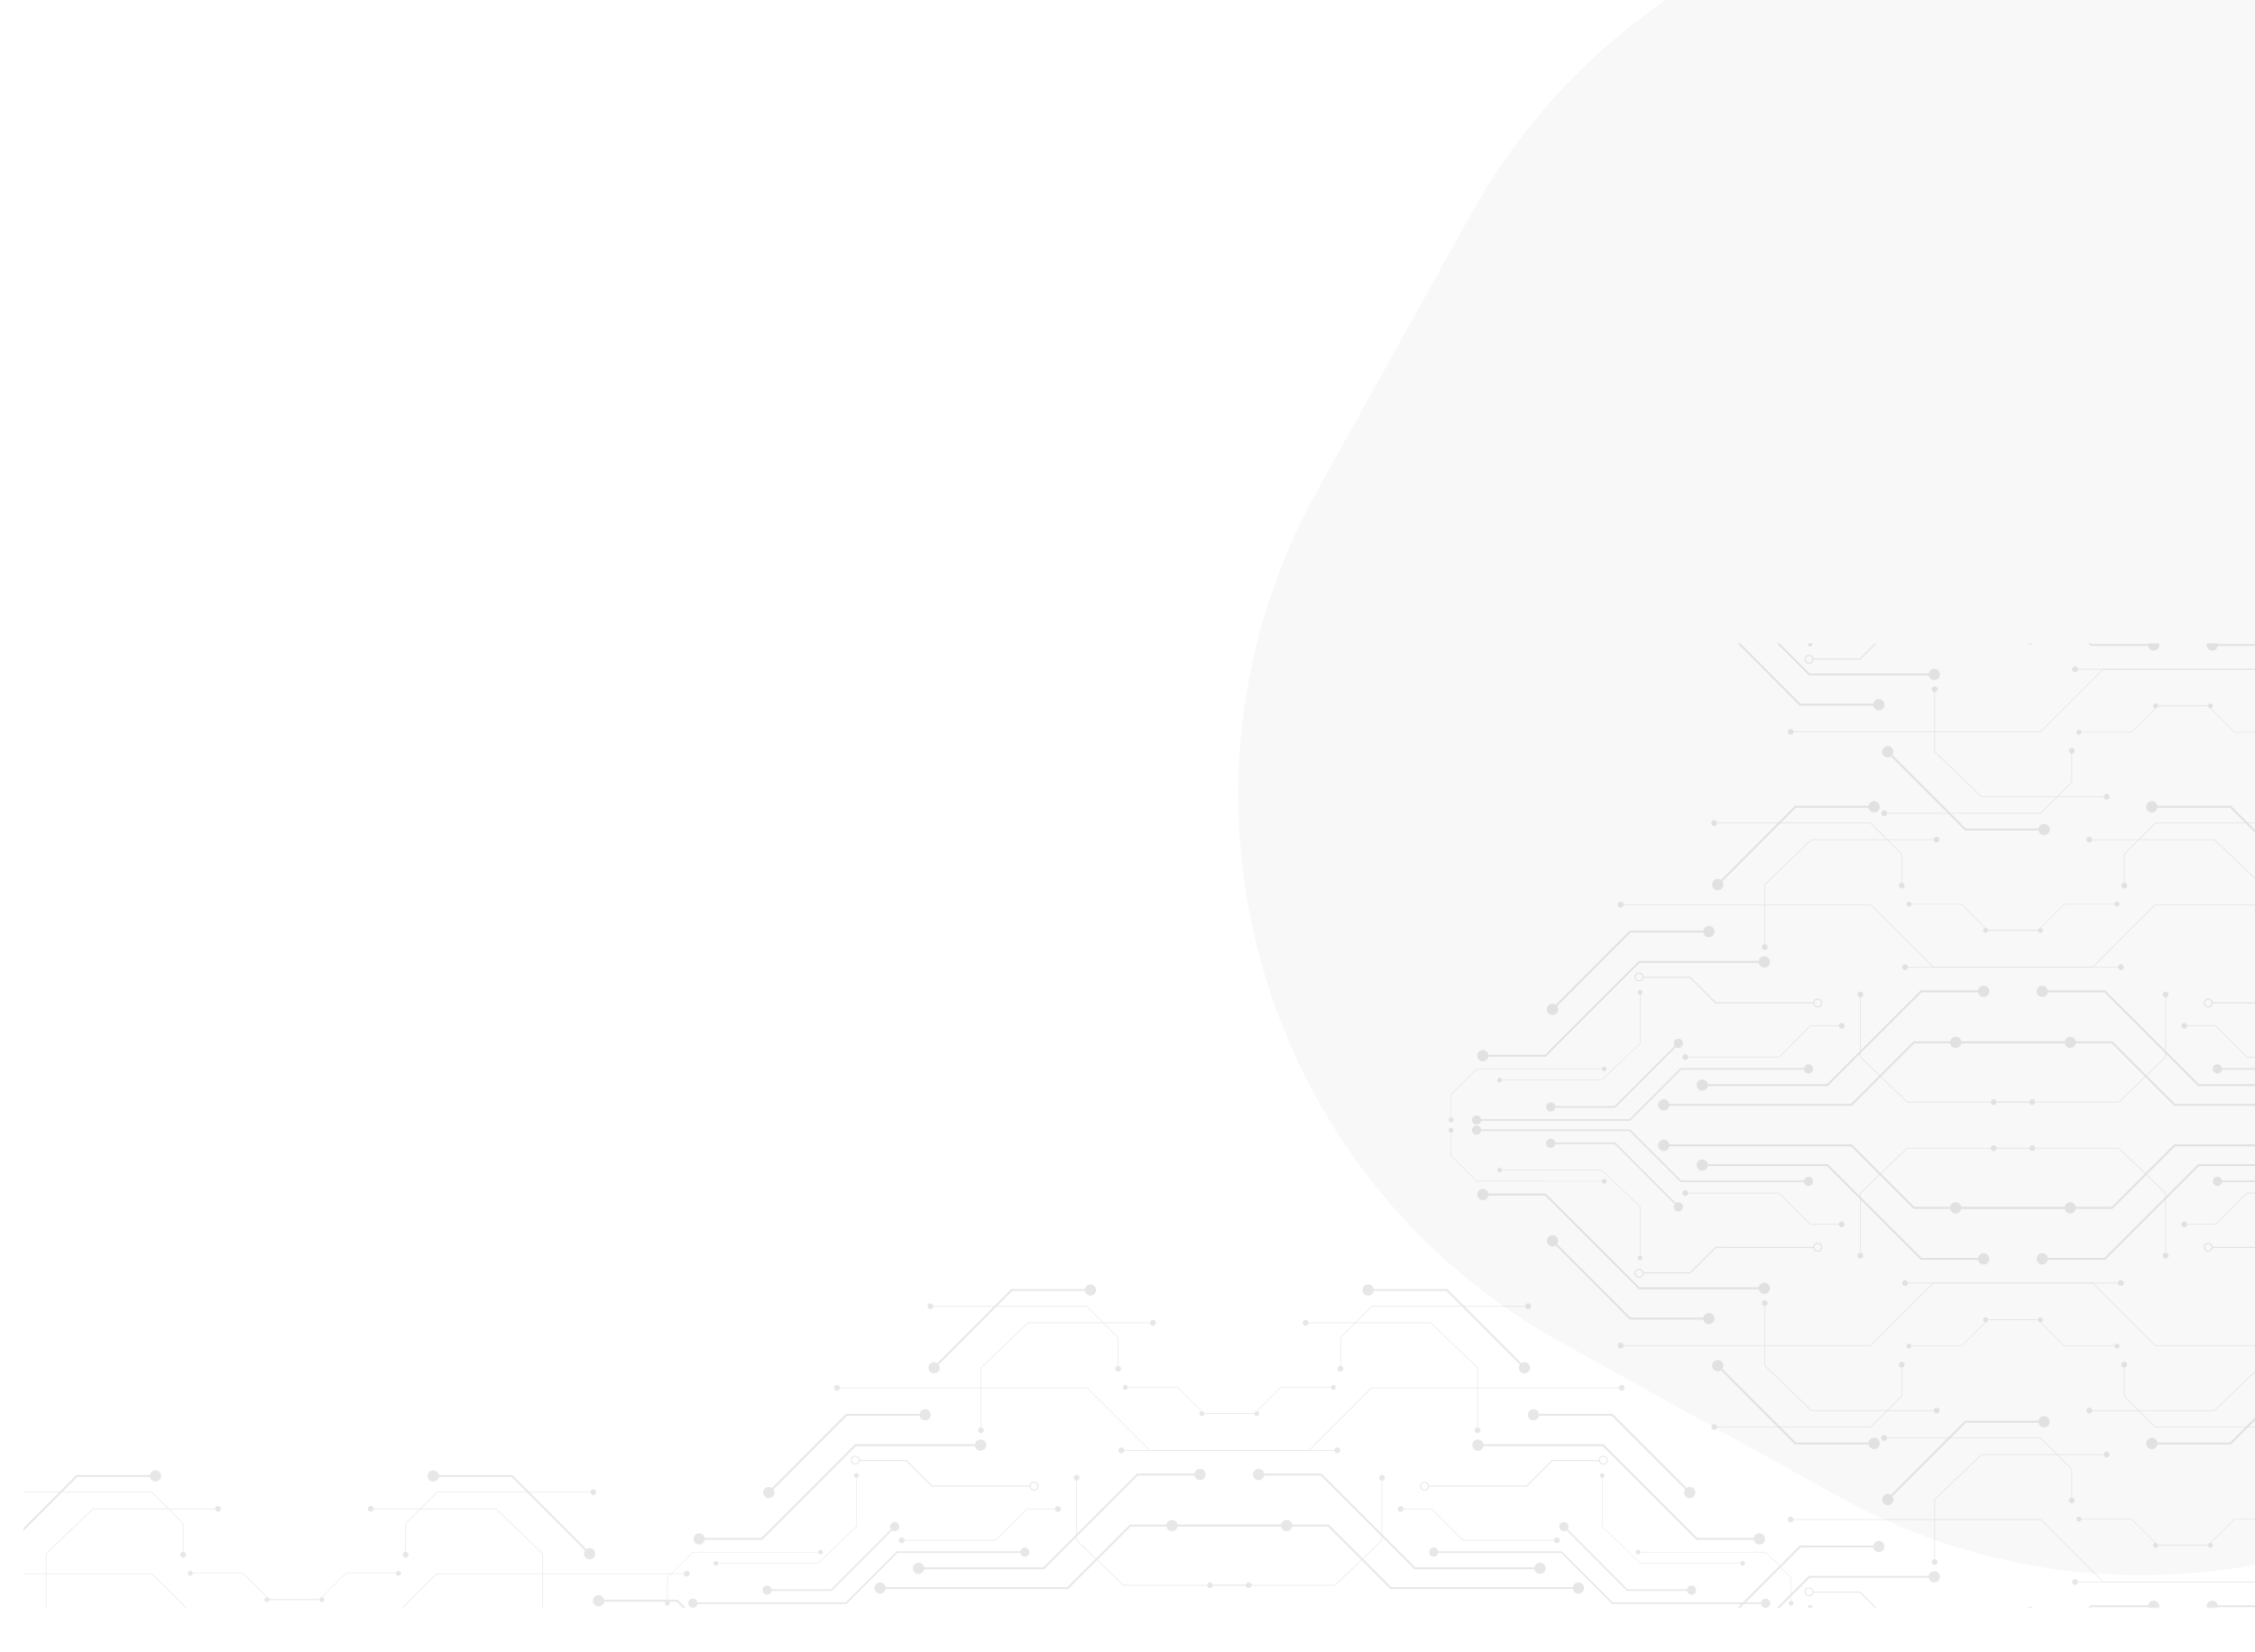 <svg xmlns="http://www.w3.org/2000/svg" width="1440" height="1055" viewBox="0 0 1440 1055" fill="none"><g clip-path="url(#clip0_821_1489)"><path d="M442.539 991.614L522.489 991.604C522.57 992.365 523.21 992.961 523.995 992.961C524.837 992.961 525.516 992.278 525.516 991.441C525.516 990.599 524.832 989.92 523.995 989.92C523.21 989.92 522.57 990.517 522.489 991.282L442.404 991.291L426.008 1007.69V1022.56C425.247 1022.64 424.65 1023.28 424.65 1024.06C424.65 1024.91 425.334 1025.59 426.171 1025.59C427.013 1025.59 427.692 1024.9 427.692 1024.06C427.692 1023.28 427.095 1022.64 426.335 1022.56V1007.83L442.539 991.614Z" fill="#E7E7E7"></path><path d="M651.547 990.935L572.709 990.945L540.104 1023.56L445.37 1023.57C445.134 1022.19 443.931 1021.13 442.478 1021.13C440.856 1021.13 439.542 1022.44 439.542 1024.06C439.542 1025.69 440.856 1027 442.478 1027C443.931 1027 445.134 1025.94 445.37 1024.56L540.513 1024.54L573.118 991.926L651.547 991.917C651.783 993.303 652.986 994.361 654.439 994.361C656.061 994.361 657.375 993.048 657.375 991.426C657.375 989.804 656.061 988.49 654.439 988.49C652.986 988.49 651.783 989.549 651.547 990.935Z" fill="#E7E7E7"></path><path d="M489.823 1018.65C491.276 1018.65 492.479 1017.59 492.715 1016.2H531.071L569.648 977.523C570.129 977.864 570.711 978.067 571.342 978.067C572.963 978.067 574.277 976.753 574.277 975.131C574.277 973.509 572.963 972.195 571.342 972.195C569.72 972.195 568.406 973.509 568.406 975.131C568.406 975.766 568.608 976.353 568.955 976.83L530.666 1015.21H492.715C492.479 1013.83 491.276 1012.77 489.823 1012.77C488.201 1012.77 486.887 1014.09 486.887 1015.71C486.887 1017.33 488.201 1018.65 489.823 1018.65Z" fill="#E7E7E7"></path><path d="M457.207 1000.12C457.992 1000.12 458.632 999.521 458.714 998.761L522.494 998.751L546.994 975.252L547.042 975.203V944.028C547.803 943.946 548.395 943.306 548.395 942.522C548.395 941.68 547.711 941.001 546.874 941.001C546.032 941.001 545.353 941.684 545.353 942.522C545.353 943.306 545.95 943.946 546.71 944.028V975.064L522.359 998.424L458.709 998.433C458.627 997.673 457.987 997.076 457.202 997.076C456.36 997.076 455.682 997.76 455.682 998.597C455.682 999.439 456.365 1000.12 457.202 1000.12H457.207Z" fill="#E7E7E7"></path><path d="M876.088 834.568H973.994C974.095 835.501 974.874 836.233 975.837 836.233C976.867 836.233 977.699 835.4 977.699 834.37C977.699 833.34 976.867 832.508 975.837 832.508C974.874 832.508 974.095 833.239 973.994 834.173H875.92L855.837 854.255V872.461C854.903 872.562 854.172 873.342 854.172 874.304C854.172 875.334 855.004 876.167 856.034 876.167C857.064 876.167 857.897 875.334 857.897 874.304C857.897 873.342 857.165 872.562 856.232 872.461V854.419L876.083 834.568H876.088Z" fill="#E7E7E7"></path><path d="M716.076 928.281C717.038 928.281 717.818 927.55 717.919 926.616H835.96L875.894 886.682H1033.7C1033.8 887.615 1034.58 888.347 1035.54 888.347C1036.57 888.347 1037.41 887.514 1037.41 886.485C1037.41 885.455 1036.57 884.622 1035.54 884.622C1034.58 884.622 1033.8 885.354 1033.7 886.287H875.73L835.796 926.221H717.924C717.823 925.288 717.043 924.556 716.08 924.556C715.051 924.556 714.218 925.389 714.218 926.419C714.218 927.449 715.051 928.281 716.08 928.281H716.076Z" fill="#E7E7E7"></path><path d="M851.423 887.755C850.615 887.755 849.96 887.144 849.874 886.355H817.924L801.137 903.14H769.048C768.961 903.925 768.307 904.541 767.498 904.541C766.632 904.541 765.929 903.838 765.929 902.972C765.929 902.106 766.632 901.403 767.498 901.403C768.307 901.403 768.961 902.019 769.048 902.804H800.998L817.784 886.018H849.874C849.96 885.233 850.615 884.617 851.423 884.617C852.29 884.617 852.992 885.32 852.992 886.186C852.992 887.052 852.29 887.755 851.423 887.755Z" fill="#E7E7E7"></path><path d="M818.035 973.865H721.496L681.562 1013.8H565.552C565.268 1012.1 563.791 1010.81 562.01 1010.81C560.027 1010.81 558.415 1012.41 558.415 1014.4C558.415 1016.39 560.022 1018 562.01 1018C563.791 1018 565.263 1016.7 565.552 1015H682.058L721.992 975.069H818.035C818.319 976.767 819.796 978.062 821.577 978.062C823.56 978.062 825.172 976.455 825.172 974.467C825.172 972.479 823.565 970.872 821.577 970.872C819.796 970.872 818.324 972.167 818.035 973.865Z" fill="#E7E7E7"></path><path d="M586.587 998.187C584.605 998.187 582.992 999.795 582.992 1001.78C582.992 1003.77 584.6 1005.38 586.587 1005.38C588.368 1005.38 589.841 1004.08 590.129 1002.38H666.706L726.607 942.483H762.754C763.038 944.181 764.515 945.476 766.296 945.476C768.279 945.476 769.891 943.869 769.891 941.881C769.891 939.893 768.283 938.286 766.296 938.286C764.515 938.286 763.042 939.581 762.754 941.279H726.111L666.21 1001.18H590.134C589.85 999.482 588.373 998.187 586.592 998.187H586.587Z" fill="#E7E7E7"></path><path d="M992.38 984.073C992.481 985.006 993.261 985.733 994.224 985.733C995.253 985.733 996.086 984.9 996.086 983.871C996.086 982.841 995.253 982.008 994.224 982.008C993.261 982.008 992.481 982.74 992.38 983.673H934.409L914.442 963.706H896.236C896.135 962.773 895.356 962.041 894.393 962.041C893.363 962.041 892.531 962.874 892.531 963.903C892.531 964.933 893.363 965.766 894.393 965.766C895.356 965.766 896.135 965.034 896.236 964.101H914.278L934.245 984.068H992.385L992.38 984.073Z" fill="#E7E7E7"></path><path d="M979.214 900.133C980.995 900.133 982.468 901.427 982.756 903.126H1029.73L1076.97 950.476C1077.56 950.058 1078.27 949.812 1079.05 949.812C1081.03 949.812 1082.64 951.42 1082.64 953.407C1082.64 955.395 1081.04 957.002 1079.05 957.002C1077.06 957.002 1075.45 955.395 1075.45 953.407C1075.45 952.627 1075.7 951.91 1076.12 951.323L1029.23 904.324H982.756C982.472 906.023 980.995 907.318 979.214 907.318C977.232 907.318 975.619 905.71 975.619 903.723C975.619 901.735 977.227 900.128 979.214 900.128V900.133Z" fill="#E7E7E7"></path><path d="M943.806 926.689C941.823 926.689 940.211 925.082 940.211 923.094C940.211 921.106 941.818 919.499 943.806 919.499C945.587 919.499 947.059 920.794 947.348 922.492H1023.92L1083.83 982.394H1119.97C1120.26 980.695 1121.73 979.4 1123.51 979.4C1125.5 979.4 1127.11 981.008 1127.11 982.995C1127.11 984.983 1125.5 986.59 1123.51 986.59C1121.73 986.59 1120.26 985.295 1119.97 983.597H1083.33L1023.43 923.696H947.353C947.069 925.394 945.592 926.689 943.811 926.689H943.806Z" fill="#E7E7E7"></path><path d="M772.669 1014.45C773.631 1014.45 774.411 1013.72 774.512 1012.79H852.614L882.62 984.015L882.682 983.957V945.785C883.616 945.684 884.348 944.904 884.348 943.942C884.348 942.912 883.515 942.079 882.485 942.079C881.455 942.079 880.623 942.912 880.623 943.942C880.623 944.904 881.354 945.684 882.288 945.785V983.789L852.455 1012.39H774.512C774.411 1011.46 773.631 1010.72 772.669 1010.72C771.639 1010.72 770.806 1011.56 770.806 1012.59C770.806 1013.62 771.639 1014.45 772.669 1014.45V1014.45Z" fill="#E7E7E7"></path><path d="M873.679 820.414C875.46 820.414 876.932 821.709 877.221 823.407H924.191L971.435 870.758C972.023 870.339 972.74 870.093 973.514 870.093C975.497 870.093 977.109 871.701 977.109 873.688C977.109 875.676 975.502 877.283 973.514 877.283C971.527 877.283 969.919 875.676 969.919 873.688C969.919 872.909 970.17 872.192 970.588 871.605L923.695 824.606H877.221C876.937 826.304 875.46 827.599 873.679 827.599C871.696 827.599 870.084 825.992 870.084 824.004C870.084 822.017 871.692 820.409 873.679 820.409V820.414Z" fill="#E7E7E7"></path><path d="M833.751 843.109C834.713 843.109 835.493 843.841 835.594 844.775H913.696L943.702 873.548L943.765 873.606V911.779C944.698 911.88 945.43 912.66 945.43 913.622C945.43 914.652 944.597 915.485 943.567 915.485C942.537 915.485 941.705 914.652 941.705 913.622C941.705 912.66 942.436 911.88 943.37 911.779V873.775L913.537 845.174H835.594C835.493 846.108 834.713 846.839 833.751 846.839C832.721 846.839 831.888 846.007 831.888 844.977C831.888 843.947 832.721 843.114 833.751 843.114V843.109Z" fill="#E7E7E7"></path><path d="M696.323 820.414C694.542 820.414 693.07 821.709 692.781 823.407H645.811L598.567 870.758C597.98 870.339 597.263 870.093 596.488 870.093C594.505 870.093 592.893 871.701 592.893 873.688C592.893 875.676 594.5 877.283 596.488 877.283C598.475 877.283 600.083 875.676 600.083 873.688C600.083 872.909 599.832 872.192 599.414 871.605L646.307 824.606H692.781C693.065 826.304 694.542 827.599 696.323 827.599C698.306 827.599 699.918 825.992 699.918 824.004C699.918 822.017 698.311 820.409 696.323 820.409V820.414Z" fill="#E7E7E7"></path><path d="M736.255 843.109C735.292 843.109 734.513 843.841 734.412 844.775H656.31L626.304 873.548L626.241 873.606V911.779C625.307 911.88 624.576 912.66 624.576 913.622C624.576 914.652 625.408 915.485 626.438 915.485C627.468 915.485 628.301 914.652 628.301 913.622C628.301 912.66 627.569 911.88 626.636 911.779V873.775L656.468 845.174H734.412C734.513 846.108 735.292 846.839 736.255 846.839C737.285 846.839 738.117 846.007 738.117 844.977C738.117 843.947 737.285 843.114 736.255 843.114V843.109Z" fill="#E7E7E7"></path><path d="M1127.46 991.614L1047.51 991.604C1047.43 992.365 1046.79 992.961 1046.01 992.961C1045.16 992.961 1044.49 992.278 1044.49 991.441C1044.49 990.599 1045.17 989.92 1046.01 989.92C1046.79 989.92 1047.43 990.517 1047.51 991.282L1127.6 991.291L1143.99 1007.69V1022.56C1144.75 1022.64 1145.35 1023.28 1145.35 1024.06C1145.35 1024.91 1144.67 1025.59 1143.83 1025.59C1142.99 1025.59 1142.31 1024.9 1142.31 1024.06C1142.31 1023.28 1142.91 1022.64 1143.67 1022.56V1007.83L1127.46 991.614Z" fill="#E7E7E7"></path><path d="M918.456 990.935L997.294 990.945L1029.9 1023.56L1124.63 1023.57C1124.86 1022.19 1126.07 1021.13 1127.53 1021.13C1129.15 1021.13 1130.46 1022.44 1130.46 1024.06C1130.46 1025.69 1129.15 1027 1127.53 1027C1126.07 1027 1124.87 1025.94 1124.63 1024.56L1029.49 1024.54L996.885 991.926L918.456 991.917C918.22 993.303 917.017 994.361 915.564 994.361C913.942 994.361 912.628 993.048 912.628 991.426C912.628 989.804 913.942 988.49 915.564 988.49C917.017 988.49 918.22 989.549 918.456 990.935Z" fill="#E7E7E7"></path><path d="M1080.18 1018.65C1078.73 1018.65 1077.53 1017.59 1077.29 1016.2H1038.93L1000.36 977.523C999.875 977.864 999.293 978.067 998.663 978.067C997.041 978.067 995.727 976.753 995.727 975.131C995.727 973.509 997.041 972.195 998.663 972.195C1000.28 972.195 1001.6 973.509 1001.6 975.131C1001.6 975.766 1001.4 976.353 1001.05 976.83L1039.34 1015.21H1077.29C1077.53 1013.83 1078.73 1012.77 1080.18 1012.77C1081.8 1012.77 1083.12 1014.09 1083.12 1015.71C1083.12 1017.33 1081.8 1018.65 1080.18 1018.65Z" fill="#E7E7E7"></path><path d="M1112.79 1000.12C1112.01 1000.12 1111.37 999.521 1111.29 998.761L1047.51 998.751L1023.01 975.252L1022.96 975.203V944.028C1022.2 943.946 1021.61 943.306 1021.61 942.522C1021.61 941.68 1022.29 941.001 1023.13 941.001C1023.97 941.001 1024.65 941.684 1024.65 942.522C1024.65 943.306 1024.05 943.946 1023.29 944.028V975.064L1047.64 998.424L1111.29 998.433C1111.38 997.673 1112.02 997.076 1112.8 997.076C1113.64 997.076 1114.32 997.76 1114.32 998.597C1114.32 999.439 1113.64 1000.12 1112.8 1000.12H1112.79Z" fill="#E7E7E7"></path><path d="M909.672 946.458C911.106 946.458 912.295 947.522 912.492 948.903L974.756 948.913L991.066 932.608H1020.96C1021 931.078 1022.27 929.841 1023.81 929.841C1025.38 929.841 1026.66 931.121 1026.66 932.695C1026.66 934.268 1025.38 935.548 1023.81 935.548C1022.43 935.548 1021.28 934.567 1021.01 933.267H991.335L975.026 949.567L912.512 949.558C912.386 951.016 911.159 952.166 909.672 952.166C908.099 952.166 906.818 950.886 906.818 949.312C906.818 947.738 908.099 946.458 909.672 946.458ZM1023.81 934.899C1025.02 934.899 1026.01 933.912 1026.01 932.699C1026.01 931.487 1025.02 930.5 1023.81 930.5C1022.6 930.5 1021.61 931.487 1021.61 932.699C1021.61 933.912 1022.6 934.899 1023.81 934.899ZM909.672 951.511C910.885 951.511 911.871 950.525 911.871 949.312C911.871 948.099 910.885 947.113 909.672 947.113C908.459 947.113 907.473 948.099 907.473 949.312C907.473 950.525 908.459 951.511 909.672 951.511Z" fill="#E7E7E7"></path><path d="M663.184 949.312C663.184 950.886 661.903 952.166 660.33 952.166C658.838 952.166 657.615 951.016 657.49 949.558L594.976 949.567L578.666 933.263H548.988C548.723 934.567 547.568 935.548 546.192 935.548C544.618 935.548 543.338 934.268 543.338 932.695C543.338 931.121 544.618 929.841 546.192 929.841C547.736 929.841 548.997 931.078 549.041 932.613H578.936L595.245 948.913L657.51 948.903C657.707 947.522 658.896 946.458 660.33 946.458C661.903 946.458 663.184 947.738 663.184 949.312ZM548.396 932.695C548.396 931.482 547.409 930.495 546.196 930.495C544.984 930.495 543.997 931.482 543.997 932.695C543.997 933.907 544.984 934.894 546.196 934.894C547.409 934.894 548.396 933.907 548.396 932.695ZM662.529 949.312C662.529 948.099 661.542 947.113 660.33 947.113C659.117 947.113 658.13 948.099 658.13 949.312C658.13 950.525 659.117 951.511 660.33 951.511C661.542 951.511 662.529 950.525 662.529 949.312Z" fill="#E7E7E7"></path><path d="M693.92 834.568H596.014C595.913 835.501 595.134 836.233 594.171 836.233C593.141 836.233 592.309 835.4 592.309 834.37C592.309 833.34 593.141 832.508 594.171 832.508C595.134 832.508 595.913 833.239 596.014 834.173H694.088L714.171 854.255V872.461C715.104 872.562 715.836 873.342 715.836 874.304C715.836 875.334 715.003 876.167 713.973 876.167C712.944 876.167 712.111 875.334 712.111 874.304C712.111 873.342 712.843 872.562 713.776 872.461V854.419L693.925 834.568H693.92Z" fill="#E7E7E7"></path><path d="M853.927 928.281C852.965 928.281 852.185 927.55 852.084 926.616H734.043L694.109 886.682H536.302C536.201 887.615 535.422 888.347 534.459 888.347C533.43 888.347 532.597 887.514 532.597 886.485C532.597 885.455 533.43 884.622 534.459 884.622C535.422 884.622 536.201 885.354 536.302 886.287H694.273L734.207 926.221H852.079C852.181 925.288 852.96 924.556 853.923 924.556C854.953 924.556 855.785 925.389 855.785 926.419C855.785 927.449 854.953 928.281 853.923 928.281H853.927Z" fill="#E7E7E7"></path><path d="M718.58 887.755C719.389 887.755 720.043 887.144 720.13 886.355H752.08L768.866 903.14H800.956C801.042 903.925 801.697 904.541 802.505 904.541C803.372 904.541 804.074 903.838 804.074 902.972C804.074 902.106 803.372 901.403 802.505 901.403C801.697 901.403 801.042 902.019 800.956 902.804H769.006L752.22 886.018H720.13C720.043 885.233 719.389 884.617 718.58 884.617C717.714 884.617 717.011 885.32 717.011 886.186C717.011 887.052 717.714 887.755 718.58 887.755Z" fill="#E7E7E7"></path><path d="M751.97 973.865H848.509L888.443 1013.8H1004.45C1004.74 1012.1 1006.21 1010.81 1007.99 1010.81C1009.98 1010.81 1011.59 1012.41 1011.59 1014.4C1011.59 1016.39 1009.98 1018 1007.99 1018C1006.21 1018 1004.74 1016.7 1004.45 1015H887.947L848.013 975.069H751.97C751.686 976.767 750.209 978.062 748.428 978.062C746.445 978.062 744.833 976.455 744.833 974.467C744.833 972.479 746.44 970.872 748.428 970.872C750.209 970.872 751.681 972.167 751.97 973.865Z" fill="#E7E7E7"></path><path d="M983.417 998.187C985.4 998.187 987.012 999.795 987.012 1001.78C987.012 1003.77 985.404 1005.38 983.417 1005.38C981.636 1005.38 980.164 1004.08 979.875 1002.38H903.298L843.397 942.483H807.25C806.966 944.181 805.489 945.476 803.708 945.476C801.726 945.476 800.113 943.869 800.113 941.881C800.113 939.893 801.721 938.286 803.708 938.286C805.489 938.286 806.962 939.581 807.25 941.279H843.893L903.794 1001.18H979.87C980.154 999.482 981.631 998.187 983.412 998.187H983.417Z" fill="#E7E7E7"></path><path d="M577.619 984.073C577.518 985.006 576.738 985.733 575.776 985.733C574.746 985.733 573.913 984.9 573.913 983.871C573.913 982.841 574.746 982.008 575.776 982.008C576.738 982.008 577.518 982.74 577.619 983.673H635.59L655.557 963.706H673.763C673.864 962.773 674.644 962.041 675.606 962.041C676.636 962.041 677.469 962.874 677.469 963.903C677.469 964.933 676.636 965.766 675.606 965.766C674.644 965.766 673.864 965.034 673.763 964.101H655.721L635.754 984.068H577.614L577.619 984.073Z" fill="#E7E7E7"></path><path d="M590.788 900.133C589.007 900.133 587.535 901.427 587.246 903.126H540.276L493.032 950.476C492.445 950.058 491.727 949.812 490.953 949.812C488.97 949.812 487.358 951.42 487.358 953.407C487.358 955.395 488.965 957.002 490.953 957.002C492.94 957.002 494.548 955.395 494.548 953.407C494.548 952.627 494.297 951.91 493.879 951.323L540.772 904.324H587.246C587.53 906.023 589.007 907.318 590.788 907.318C592.771 907.318 594.383 905.71 594.383 903.723C594.383 901.735 592.775 900.128 590.788 900.128V900.133Z" fill="#E7E7E7"></path><path d="M626.198 926.689C628.181 926.689 629.793 925.082 629.793 923.094C629.793 921.106 628.186 919.499 626.198 919.499C624.417 919.499 622.945 920.794 622.656 922.492H546.08L486.178 982.394H450.032C449.748 980.695 448.27 979.4 446.49 979.4C444.507 979.4 442.895 981.008 442.895 982.995C442.895 984.983 444.502 986.59 446.49 986.59C448.27 986.59 449.743 985.295 450.032 983.597H486.674L546.575 923.696H622.651C622.935 925.394 624.413 926.689 626.193 926.689H626.198Z" fill="#E7E7E7"></path><path d="M797.337 1014.45C796.374 1014.45 795.595 1013.72 795.494 1012.79H717.392L687.386 984.015L687.323 983.957V945.785C686.389 945.684 685.658 944.904 685.658 943.942C685.658 942.912 686.49 942.079 687.52 942.079C688.55 942.079 689.383 942.912 689.383 943.942C689.383 944.904 688.651 945.684 687.718 945.785V983.789L717.55 1012.39H795.494C795.595 1011.46 796.374 1010.72 797.337 1010.72C798.367 1010.72 799.199 1011.56 799.199 1012.59C799.199 1013.62 798.367 1014.45 797.337 1014.45V1014.45Z" fill="#E7E7E7"></path><mask id="mask0_821_1489" style="mask-type:luminance" maskUnits="userSpaceOnUse" x="15" y="411" width="1540" height="616"><path d="M15 411H1555V1027H15V411Z" fill="white"></path></mask><g mask="url(#mask0_821_1489)"><path d="M279.096 953.345H377.001C377.102 954.279 377.882 955.01 378.845 955.01C379.875 955.01 380.707 954.177 380.707 953.148C380.707 952.118 379.875 951.285 378.845 951.285C377.882 951.285 377.102 952.017 377.001 952.95H278.927L258.845 973.033V991.239C257.911 991.34 257.18 992.119 257.18 993.082C257.18 994.112 258.012 994.944 259.042 994.944C260.072 994.944 260.905 994.112 260.905 993.082C260.905 992.119 260.173 991.34 259.24 991.239V973.196L279.091 953.345H279.096Z" fill="#E7E7E7"></path><path d="M119.083 1047.06C120.046 1047.06 120.826 1046.33 120.927 1045.39H238.968L278.902 1005.46H436.708C436.81 1006.39 437.589 1007.13 438.552 1007.13C439.582 1007.13 440.414 1006.29 440.414 1005.26C440.414 1004.23 439.582 1003.4 438.552 1003.4C437.589 1003.4 436.81 1004.13 436.708 1005.07H278.738L238.804 1045H120.932C120.83 1044.07 120.051 1043.33 119.088 1043.33C118.058 1043.33 117.226 1044.17 117.226 1045.2C117.226 1046.23 118.058 1047.06 119.088 1047.06H119.083Z" fill="#E7E7E7"></path><path d="M254.431 1006.53C253.623 1006.53 252.968 1005.92 252.882 1005.13H220.931L204.145 1021.92H172.056C171.969 1022.7 171.314 1023.32 170.506 1023.32C169.64 1023.32 168.937 1022.62 168.937 1021.75C168.937 1020.88 169.64 1020.18 170.506 1020.18C171.314 1020.18 171.969 1020.8 172.056 1021.58H204.006L220.792 1004.8H252.882C252.968 1004.01 253.623 1003.4 254.431 1003.4C255.297 1003.4 256 1004.1 256 1004.96C256 1005.83 255.297 1006.53 254.431 1006.53Z" fill="#E7E7E7"></path><path d="M382.222 1018.91C384.003 1018.91 385.475 1020.2 385.764 1021.9H432.734L479.978 1069.25C480.566 1068.83 481.283 1068.59 482.057 1068.59C484.04 1068.59 485.652 1070.2 485.652 1072.18C485.652 1074.17 484.045 1075.78 482.057 1075.78C480.07 1075.78 478.462 1074.17 478.462 1072.18C478.462 1071.4 478.713 1070.69 479.131 1070.1L432.238 1023.1H385.764C385.48 1024.8 384.003 1026.1 382.222 1026.1C380.239 1026.1 378.627 1024.49 378.627 1022.5C378.627 1020.51 380.235 1018.91 382.222 1018.91V1018.91Z" fill="#E7E7E7"></path><path d="M276.687 939.191C278.468 939.191 279.94 940.486 280.229 942.185H327.199L374.443 989.535C375.03 989.116 375.747 988.871 376.522 988.871C378.505 988.871 380.117 990.478 380.117 992.466C380.117 994.453 378.51 996.061 376.522 996.061C374.535 996.061 372.927 994.453 372.927 992.466C372.927 991.686 373.178 990.969 373.596 990.382L326.703 943.383H280.229C279.945 945.082 278.468 946.376 276.687 946.376C274.704 946.376 273.092 944.769 273.092 942.782C273.092 940.794 274.699 939.187 276.687 939.187V939.191Z" fill="#E7E7E7"></path><path d="M236.759 961.887C237.721 961.887 238.501 962.618 238.602 963.552H316.704L346.71 992.326L346.772 992.384V1030.56C347.706 1030.66 348.438 1031.44 348.438 1032.4C348.438 1033.43 347.605 1034.26 346.575 1034.26C345.545 1034.26 344.713 1033.43 344.713 1032.4C344.713 1031.44 345.444 1030.66 346.378 1030.56V992.552L316.545 963.951H238.602C238.501 964.885 237.721 965.616 236.759 965.616C235.729 965.616 234.896 964.784 234.896 963.754C234.896 962.724 235.729 961.892 236.759 961.892V961.887Z" fill="#E7E7E7"></path><path d="M99.327 939.191C97.546 939.191 96.074 940.486 95.785 942.185H48.815L1.571 989.535C0.984 989.116 0.266 988.871 -0.508 988.871C-2.491 988.871 -4.103 990.478 -4.103 992.466C-4.103 994.453 -2.496 996.061 -0.508 996.061C1.479 996.061 3.087 994.453 3.087 992.466C3.087 991.686 2.836 990.969 2.418 990.382L49.311 943.383H95.785C96.069 945.082 97.546 946.376 99.327 946.376C101.31 946.376 102.922 944.769 102.922 942.782C102.922 940.794 101.315 939.187 99.327 939.187V939.191Z" fill="#E7E7E7"></path><path d="M139.263 961.887C138.3 961.887 137.52 962.618 137.419 963.552H59.317L29.311 992.326L29.249 992.384V1030.56C28.315 1030.66 27.584 1031.44 27.584 1032.4C27.584 1033.43 28.416 1034.26 29.446 1034.26C30.476 1034.26 31.309 1033.43 31.309 1032.4C31.309 1031.44 30.577 1030.66 29.643 1030.56V992.552L59.476 963.951H137.419C137.52 964.885 138.3 965.616 139.263 965.616C140.292 965.616 141.125 964.784 141.125 963.754C141.125 962.724 140.292 961.892 139.263 961.892V961.887Z" fill="#E7E7E7"></path><path d="M96.928 953.345H-0.978C-1.079 954.279 -1.859 955.01 -2.821 955.01C-3.851 955.01 -4.683 954.177 -4.683 953.148C-4.683 952.118 -3.851 951.285 -2.821 951.285C-1.859 951.285 -1.079 952.017 -0.978 952.95H97.096L117.179 973.033V991.239C118.112 991.34 118.844 992.119 118.844 993.082C118.844 994.112 118.011 994.944 116.981 994.944C115.951 994.944 115.119 994.112 115.119 993.082C115.119 992.119 115.85 991.34 116.784 991.239V973.196L96.932 953.345H96.928Z" fill="#E7E7E7"></path><path d="M256.939 1047.06C255.977 1047.06 255.197 1046.33 255.096 1045.39H137.055L97.121 1005.46H-60.686C-60.787 1006.39 -61.566 1007.13 -62.529 1007.13C-63.559 1007.13 -64.391 1006.29 -64.391 1005.26C-64.391 1004.23 -63.559 1003.4 -62.529 1003.4C-61.566 1003.4 -60.787 1004.13 -60.686 1005.07H97.284L137.219 1045H255.091C255.192 1044.07 255.972 1043.33 256.934 1043.33C257.964 1043.33 258.797 1044.17 258.797 1045.2C258.797 1046.23 257.964 1047.06 256.934 1047.06H256.939Z" fill="#E7E7E7"></path><path d="M121.584 1006.53C122.392 1006.53 123.047 1005.92 123.134 1005.13H155.084L171.87 1021.92H203.96C204.046 1022.7 204.701 1023.32 205.509 1023.32C206.375 1023.32 207.078 1022.62 207.078 1021.75C207.078 1020.88 206.375 1020.18 205.509 1020.18C204.701 1020.18 204.046 1020.8 203.96 1021.58H172.009L155.223 1004.8H123.134C123.047 1004.01 122.392 1003.4 121.584 1003.4C120.718 1003.4 120.015 1004.1 120.015 1004.96C120.015 1005.83 120.718 1006.53 121.584 1006.53Z" fill="#E7E7E7"></path><path d="M1302.94 519.3H1205.03C1204.93 518.367 1204.15 517.635 1203.19 517.635C1202.16 517.635 1201.33 518.468 1201.33 519.498C1201.33 520.528 1202.16 521.36 1203.19 521.36C1204.15 521.36 1204.93 520.629 1205.03 519.695H1303.11L1323.19 499.612V481.407C1324.12 481.306 1324.86 480.526 1324.86 479.564C1324.86 478.534 1324.02 477.701 1322.99 477.701C1321.96 477.701 1321.13 478.534 1321.13 479.564C1321.13 480.526 1321.86 481.306 1322.8 481.407V499.449L1302.94 519.3H1302.94Z" fill="#E7E7E7"></path><path d="M1462.95 425.592C1461.98 425.592 1461.2 426.323 1461.1 427.257H1343.06L1303.13 467.191H1145.32C1145.22 466.257 1144.44 465.526 1143.48 465.526C1142.45 465.526 1141.62 466.358 1141.62 467.388C1141.62 468.418 1142.45 469.251 1143.48 469.251C1144.44 469.251 1145.22 468.519 1145.32 467.586H1303.29L1343.23 427.652H1461.1C1461.2 428.585 1461.98 429.317 1462.94 429.317C1463.97 429.317 1464.8 428.484 1464.8 427.454C1464.8 426.424 1463.97 425.592 1462.94 425.592H1462.95Z" fill="#E7E7E7"></path><path d="M1327.6 466.118C1328.41 466.118 1329.06 466.729 1329.15 467.518H1361.1L1377.89 450.732H1409.98C1410.06 449.948 1410.72 449.332 1411.52 449.332C1412.39 449.332 1413.09 450.035 1413.09 450.901C1413.09 451.767 1412.39 452.47 1411.52 452.47C1410.72 452.47 1410.06 451.854 1409.98 451.069H1378.03L1361.24 467.855H1329.15C1329.06 468.64 1328.41 469.256 1327.6 469.256C1326.73 469.256 1326.03 468.553 1326.03 467.687C1326.03 466.821 1326.73 466.118 1327.6 466.118Z" fill="#E7E7E7"></path><path d="M1592.44 355.68C1594.42 355.68 1596.03 354.073 1596.03 352.085C1596.03 350.098 1594.42 348.49 1592.44 348.49C1590.66 348.49 1589.18 349.785 1588.89 351.484H1512.32L1452.42 411.385H1416.27C1415.99 409.686 1414.51 408.391 1412.73 408.391C1410.75 408.391 1409.13 409.999 1409.13 411.986C1409.13 413.974 1410.74 415.581 1412.73 415.581C1414.51 415.581 1415.98 414.287 1416.27 412.588H1452.91L1512.81 352.687H1588.89C1589.17 354.386 1590.65 355.68 1592.43 355.68H1592.44Z" fill="#E7E7E7"></path><path d="M1199.81 453.735C1198.03 453.735 1196.55 452.44 1196.27 450.741H1149.3L1102.05 403.391C1101.46 403.81 1100.75 404.055 1099.97 404.055C1097.99 404.055 1096.38 402.448 1096.38 400.46C1096.38 398.473 1097.98 396.865 1099.97 396.865C1101.96 396.865 1103.57 398.473 1103.57 400.46C1103.57 401.24 1103.32 401.957 1102.9 402.544L1149.79 449.543H1196.27C1196.55 447.844 1198.03 446.549 1199.81 446.549C1201.79 446.549 1203.4 448.157 1203.4 450.144C1203.4 452.132 1201.79 453.739 1199.81 453.739V453.735Z" fill="#E7E7E7"></path><path d="M1235.22 427.184C1237.2 427.184 1238.81 428.792 1238.81 430.779C1238.81 432.767 1237.21 434.374 1235.22 434.374C1233.44 434.374 1231.96 433.08 1231.68 431.381H1155.1L1095.2 371.48H1059.05C1058.77 373.179 1057.29 374.473 1055.51 374.473C1053.53 374.473 1051.91 372.866 1051.91 370.878C1051.91 368.891 1053.52 367.283 1055.51 367.283C1057.29 367.283 1058.76 368.578 1059.05 370.277H1095.69L1155.59 430.178H1231.67C1231.95 428.479 1233.43 427.184 1235.21 427.184H1235.22Z" fill="#E7E7E7"></path><path d="M1406.36 339.42C1405.39 339.42 1404.61 340.151 1404.51 341.085H1326.41L1296.41 369.859L1296.34 369.917V408.089C1295.41 408.191 1294.68 408.97 1294.68 409.933C1294.68 410.963 1295.51 411.795 1296.54 411.795C1297.57 411.795 1298.4 410.963 1298.4 409.933C1298.4 408.97 1297.67 408.191 1296.74 408.089V370.085L1326.57 341.484H1404.51C1404.61 342.418 1405.39 343.15 1406.36 343.15C1407.39 343.15 1408.22 342.317 1408.22 341.287C1408.22 340.257 1407.39 339.425 1406.36 339.425V339.42Z" fill="#E7E7E7"></path><path d="M1305.34 533.455C1303.56 533.455 1302.09 532.161 1301.8 530.462H1254.83L1207.59 483.112C1207 483.53 1206.28 483.776 1205.51 483.776C1203.52 483.776 1201.91 482.168 1201.91 480.181C1201.91 478.193 1203.52 476.586 1205.51 476.586C1207.49 476.586 1209.1 478.193 1209.1 480.181C1209.1 480.961 1208.85 481.678 1208.43 482.265L1255.33 529.264H1301.8C1302.08 527.565 1303.56 526.27 1305.34 526.27C1307.33 526.27 1308.94 527.878 1308.94 529.865C1308.94 531.853 1307.33 533.46 1305.34 533.46V533.455Z" fill="#E7E7E7"></path><path d="M1345.27 510.764C1344.31 510.764 1343.53 510.032 1343.43 509.099H1265.33L1235.32 480.325L1235.26 480.267V442.094C1234.32 441.993 1233.59 441.214 1233.59 440.251C1233.59 439.221 1234.42 438.389 1235.45 438.389C1236.48 438.389 1237.32 439.221 1237.32 440.251C1237.32 441.214 1236.58 441.993 1235.65 442.094V480.099L1265.48 508.699H1343.43C1343.53 507.766 1344.31 507.034 1345.27 507.034C1346.3 507.034 1347.13 507.867 1347.13 508.897C1347.13 509.926 1346.3 510.759 1345.27 510.759V510.764Z" fill="#E7E7E7"></path><path d="M1066.23 353.75C1067.01 353.75 1067.65 354.347 1067.73 355.107L1131.51 355.117L1156.01 378.616L1156.06 378.664V409.84C1156.82 409.921 1157.41 410.562 1157.41 411.346C1157.41 412.188 1156.73 412.867 1155.89 412.867C1155.05 412.867 1154.37 412.183 1154.37 411.346C1154.37 410.562 1154.97 409.921 1155.73 409.84V378.804L1131.38 355.444L1067.73 355.434C1067.65 356.195 1067.01 356.791 1066.22 356.791C1065.38 356.791 1064.7 356.108 1064.7 355.271C1064.7 354.429 1065.38 353.75 1066.22 353.75H1066.23Z" fill="#E7E7E7"></path><path d="M1269.35 407.415C1267.91 407.415 1266.72 406.351 1266.53 404.97L1204.26 404.96L1187.95 421.265H1158.06C1158.01 422.795 1156.75 424.032 1155.21 424.032C1153.63 424.032 1152.35 422.752 1152.35 421.178C1152.35 419.605 1153.63 418.325 1155.21 418.325C1156.58 418.325 1157.74 419.306 1158 420.606H1187.68L1203.99 404.306L1266.5 404.315C1266.63 402.857 1267.85 401.707 1269.34 401.707C1270.92 401.707 1272.2 402.987 1272.2 404.561C1272.2 406.135 1270.92 407.415 1269.34 407.415H1269.35ZM1155.21 418.974C1154 418.974 1153.01 419.961 1153.01 421.174C1153.01 422.386 1154 423.373 1155.21 423.373C1156.42 423.373 1157.41 422.386 1157.41 421.174C1157.41 419.961 1156.42 418.974 1155.21 418.974ZM1269.35 402.362C1268.13 402.362 1267.15 403.348 1267.15 404.561C1267.15 405.774 1268.13 406.76 1269.35 406.76C1270.56 406.76 1271.55 405.774 1271.55 404.561C1271.55 403.348 1270.56 402.362 1269.35 402.362Z" fill="#E7E7E7"></path><path d="M1325.1 425.592C1326.06 425.592 1326.84 426.323 1326.94 427.257H1444.98L1484.91 467.191H1642.72C1642.82 466.257 1643.6 465.526 1644.56 465.526C1645.59 465.526 1646.42 466.358 1646.42 467.388C1646.42 468.418 1645.59 469.251 1644.56 469.251C1643.6 469.251 1642.82 468.519 1642.72 467.586H1484.75L1444.81 427.652H1326.94C1326.84 428.585 1326.06 429.317 1325.1 429.317C1324.07 429.317 1323.23 428.484 1323.23 427.454C1323.23 426.424 1324.07 425.592 1325.1 425.592Z" fill="#E7E7E7"></path><path d="M1460.44 466.118C1459.63 466.118 1458.98 466.729 1458.89 467.518H1426.94L1410.16 450.732H1378.07C1377.98 449.948 1377.33 449.332 1376.52 449.332C1375.65 449.332 1374.95 450.035 1374.95 450.901C1374.95 451.767 1375.65 452.47 1376.52 452.47C1377.33 452.47 1377.98 451.854 1378.07 451.069H1410.02L1426.8 467.855H1458.89C1458.98 468.64 1459.63 469.256 1460.44 469.256C1461.31 469.256 1462.01 468.553 1462.01 467.687C1462.01 466.821 1461.31 466.118 1460.44 466.118Z" fill="#E7E7E7"></path><path d="M1195.61 355.68C1193.62 355.68 1192.01 354.073 1192.01 352.085C1192.01 350.098 1193.62 348.49 1195.61 348.49C1197.39 348.49 1198.86 349.785 1199.15 351.484H1275.73L1335.63 411.385H1371.77C1372.06 409.686 1373.53 408.391 1375.32 408.391C1377.3 408.391 1378.91 409.999 1378.91 411.986C1378.91 413.974 1377.3 415.581 1375.32 415.581C1373.53 415.581 1372.06 414.287 1371.77 412.588H1335.13L1275.23 352.687H1199.15C1198.87 354.386 1197.39 355.68 1195.61 355.68H1195.61Z" fill="#E7E7E7"></path><path d="M1381.69 339.42C1382.65 339.42 1383.43 340.151 1383.53 341.085H1461.63L1491.64 369.859L1491.7 369.917V408.089C1492.64 408.191 1493.37 408.97 1493.37 409.933C1493.37 410.963 1492.53 411.795 1491.5 411.795C1490.47 411.795 1489.64 410.963 1489.64 409.933C1489.64 408.97 1490.37 408.191 1491.31 408.089V370.085L1461.47 341.484H1383.53C1383.43 342.418 1382.65 343.15 1381.69 343.15C1380.66 343.15 1379.83 342.317 1379.83 341.287C1379.83 340.257 1380.66 339.425 1381.69 339.425V339.42Z" fill="#E7E7E7"></path><path d="M1302.94 918.695H1205.03C1204.93 919.628 1204.15 920.36 1203.19 920.36C1202.16 920.36 1201.33 919.527 1201.33 918.497C1201.33 917.467 1202.16 916.635 1203.19 916.635C1204.15 916.635 1204.93 917.366 1205.03 918.3H1303.11L1323.19 938.382V956.588C1324.12 956.689 1324.86 957.469 1324.86 958.431C1324.86 959.461 1324.02 960.294 1322.99 960.294C1321.96 960.294 1321.13 959.461 1321.13 958.431C1321.13 957.469 1321.86 956.689 1322.8 956.588V938.546L1302.94 918.695H1302.94Z" fill="#E7E7E7"></path><path d="M1462.95 1012.41C1461.98 1012.41 1461.2 1011.68 1461.1 1010.74H1343.06L1303.13 970.81H1145.32C1145.22 971.743 1144.44 972.475 1143.48 972.475C1142.45 972.475 1141.62 971.642 1141.62 970.612C1141.62 969.583 1142.45 968.75 1143.48 968.75C1144.44 968.75 1145.22 969.481 1145.32 970.415H1303.29L1343.23 1010.35H1461.1C1461.2 1009.42 1461.98 1008.68 1462.94 1008.68C1463.97 1008.68 1464.8 1009.52 1464.8 1010.55C1464.8 1011.58 1463.97 1012.41 1462.94 1012.41H1462.95Z" fill="#E7E7E7"></path><path d="M1327.6 971.883C1328.41 971.883 1329.06 971.272 1329.15 970.482H1361.1L1377.89 987.268H1409.98C1410.06 988.053 1410.72 988.669 1411.52 988.669C1412.39 988.669 1413.09 987.966 1413.09 987.1C1413.09 986.234 1412.39 985.531 1411.52 985.531C1410.72 985.531 1410.06 986.147 1409.98 986.932H1378.03L1361.24 970.146H1329.15C1329.06 969.361 1328.41 968.745 1327.6 968.745C1326.73 968.745 1326.03 969.448 1326.03 970.314C1326.03 971.18 1326.73 971.883 1327.6 971.883Z" fill="#E7E7E7"></path><path d="M1592.44 1082.32C1594.42 1082.32 1596.03 1083.92 1596.03 1085.91C1596.03 1087.9 1594.42 1089.51 1592.44 1089.51C1590.66 1089.51 1589.18 1088.21 1588.89 1086.51H1512.32L1452.42 1026.61H1416.27C1415.99 1028.31 1414.51 1029.6 1412.73 1029.6C1410.75 1029.6 1409.13 1028 1409.13 1026.01C1409.13 1024.02 1410.74 1022.41 1412.73 1022.41C1414.51 1022.41 1415.98 1023.71 1416.27 1025.41H1452.91L1512.81 1085.31H1588.89C1589.17 1083.61 1590.65 1082.32 1592.43 1082.32H1592.44Z" fill="#E7E7E7"></path><path d="M1199.81 984.261C1198.03 984.261 1196.55 985.555 1196.27 987.254H1149.3L1102.05 1034.6C1101.46 1034.19 1100.75 1033.94 1099.97 1033.94C1097.99 1033.94 1096.38 1035.55 1096.38 1037.54C1096.38 1039.52 1097.98 1041.13 1099.97 1041.13C1101.96 1041.13 1103.57 1039.52 1103.57 1037.54C1103.57 1036.76 1103.32 1036.04 1102.9 1035.45L1149.79 988.452H1196.27C1196.55 990.151 1198.03 991.446 1199.81 991.446C1201.79 991.446 1203.4 989.838 1203.4 987.851C1203.4 985.863 1201.79 984.256 1199.81 984.256V984.261Z" fill="#E7E7E7"></path><path d="M1235.22 1010.81C1237.2 1010.81 1238.81 1009.2 1238.81 1007.22C1238.81 1005.23 1237.21 1003.62 1235.22 1003.62C1233.44 1003.62 1231.96 1004.92 1231.68 1006.61H1155.1L1095.2 1066.52H1059.05C1058.77 1064.82 1057.29 1063.52 1055.51 1063.52C1053.53 1063.52 1051.91 1065.13 1051.91 1067.12C1051.91 1069.1 1053.52 1070.71 1055.51 1070.71C1057.29 1070.71 1058.76 1069.42 1059.05 1067.72H1095.69L1155.59 1007.82H1231.67C1231.95 1009.52 1233.43 1010.81 1235.21 1010.81H1235.22Z" fill="#E7E7E7"></path><path d="M1406.36 1098.58C1405.39 1098.58 1404.61 1097.85 1404.51 1096.92H1326.41L1296.41 1068.14L1296.34 1068.08V1029.91C1295.41 1029.81 1294.68 1029.03 1294.68 1028.07C1294.68 1027.04 1295.51 1026.21 1296.54 1026.21C1297.57 1026.21 1298.4 1027.04 1298.4 1028.07C1298.4 1029.03 1297.67 1029.81 1296.74 1029.91V1067.92L1326.57 1096.52H1404.51C1404.61 1095.58 1405.39 1094.85 1406.36 1094.85C1407.39 1094.85 1408.22 1095.68 1408.22 1096.71C1408.22 1097.74 1407.39 1098.58 1406.36 1098.58V1098.58Z" fill="#E7E7E7"></path><path d="M1305.34 904.542C1303.56 904.542 1302.09 905.836 1301.8 907.535H1254.83L1207.59 954.885C1207 954.467 1206.28 954.221 1205.51 954.221C1203.52 954.221 1201.91 955.829 1201.91 957.816C1201.91 959.804 1203.52 961.411 1205.51 961.411C1207.49 961.411 1209.1 959.804 1209.1 957.816C1209.1 957.037 1208.85 956.32 1208.43 955.732L1255.33 908.734H1301.8C1302.08 910.432 1303.56 911.727 1305.34 911.727C1307.33 911.727 1308.94 910.12 1308.94 908.132C1308.94 906.145 1307.33 904.537 1305.34 904.537V904.542Z" fill="#E7E7E7"></path><path d="M1345.27 927.237C1344.31 927.237 1343.53 927.969 1343.43 928.902H1265.33L1235.32 957.676L1235.26 957.734V995.907C1234.32 996.008 1233.59 996.788 1233.59 997.75C1233.59 998.78 1234.42 999.612 1235.45 999.612C1236.48 999.612 1237.32 998.78 1237.32 997.75C1237.32 996.788 1236.58 996.008 1235.65 995.907V957.903L1265.48 929.302H1343.43C1343.53 930.236 1344.31 930.967 1345.27 930.967C1346.3 930.967 1347.13 930.134 1347.13 929.105C1347.13 928.075 1346.3 927.242 1345.27 927.242V927.237Z" fill="#E7E7E7"></path><path d="M1066.23 1084.24C1067.01 1084.24 1067.65 1083.65 1067.73 1082.89L1131.51 1082.88L1156.01 1059.38L1156.06 1059.33V1028.15C1156.82 1028.07 1157.41 1027.43 1157.41 1026.65C1157.41 1025.81 1156.73 1025.13 1155.89 1025.13C1155.05 1025.13 1154.37 1025.81 1154.37 1026.65C1154.37 1027.43 1154.97 1028.07 1155.73 1028.15V1059.19L1131.38 1082.55L1067.73 1082.56C1067.65 1081.8 1067.01 1081.2 1066.22 1081.2C1065.38 1081.2 1064.7 1081.89 1064.7 1082.72C1064.7 1083.57 1065.38 1084.24 1066.22 1084.24H1066.23Z" fill="#E7E7E7"></path><path d="M1272.2 1033.43C1272.2 1035.01 1270.92 1036.29 1269.35 1036.29C1267.86 1036.29 1266.63 1035.14 1266.51 1033.68L1203.99 1033.69L1187.69 1017.38H1158.01C1157.75 1018.69 1156.59 1019.67 1155.22 1019.67C1153.64 1019.67 1152.36 1018.39 1152.36 1016.82C1152.36 1015.24 1153.64 1013.96 1155.22 1013.96C1156.76 1013.96 1158.02 1015.2 1158.06 1016.73H1187.96L1204.27 1033.03L1266.53 1033.03C1266.73 1031.64 1267.92 1030.58 1269.35 1030.58C1270.93 1030.58 1272.21 1031.86 1272.21 1033.43H1272.2ZM1157.41 1016.82C1157.41 1015.61 1156.43 1014.62 1155.22 1014.62C1154 1014.62 1153.02 1015.61 1153.02 1016.82C1153.02 1018.03 1154 1019.02 1155.22 1019.02C1156.43 1019.02 1157.41 1018.03 1157.41 1016.82ZM1271.55 1033.43C1271.55 1032.22 1270.56 1031.23 1269.35 1031.23C1268.14 1031.23 1267.15 1032.22 1267.15 1033.43C1267.15 1034.65 1268.14 1035.63 1269.35 1035.63C1270.56 1035.63 1271.55 1034.65 1271.55 1033.43Z" fill="#E7E7E7"></path><path d="M1325.1 1012.41C1326.06 1012.41 1326.84 1011.68 1326.94 1010.74H1444.98L1484.91 970.81H1642.72C1642.82 971.743 1643.6 972.475 1644.56 972.475C1645.59 972.475 1646.42 971.642 1646.42 970.612C1646.42 969.583 1645.59 968.75 1644.56 968.75C1643.6 968.75 1642.82 969.481 1642.72 970.415H1484.75L1444.81 1010.35H1326.94C1326.84 1009.42 1326.06 1008.68 1325.1 1008.68C1324.07 1008.68 1323.23 1009.52 1323.23 1010.55C1323.23 1011.58 1324.07 1012.41 1325.1 1012.41Z" fill="#E7E7E7"></path><path d="M1460.44 971.883C1459.63 971.883 1458.98 971.272 1458.89 970.482H1426.94L1410.16 987.268H1378.07C1377.98 988.053 1377.33 988.669 1376.52 988.669C1375.65 988.669 1374.95 987.966 1374.95 987.1C1374.95 986.234 1375.65 985.531 1376.52 985.531C1377.33 985.531 1377.98 986.147 1378.07 986.932H1410.02L1426.8 970.146H1458.89C1458.98 969.361 1459.63 968.745 1460.44 968.745C1461.31 968.745 1462.01 969.448 1462.01 970.314C1462.01 971.18 1461.31 971.883 1460.44 971.883Z" fill="#E7E7E7"></path><path d="M1195.61 1082.32C1193.62 1082.32 1192.01 1083.92 1192.01 1085.91C1192.01 1087.9 1193.62 1089.51 1195.61 1089.51C1197.39 1089.51 1198.86 1088.21 1199.15 1086.51H1275.73L1335.63 1026.61H1371.77C1372.06 1028.31 1373.53 1029.6 1375.32 1029.6C1377.3 1029.6 1378.91 1028 1378.91 1026.01C1378.91 1024.02 1377.3 1022.41 1375.32 1022.41C1373.53 1022.41 1372.06 1023.71 1371.77 1025.41H1335.13L1275.23 1085.31H1199.15C1198.87 1083.61 1197.39 1082.32 1195.61 1082.32H1195.61Z" fill="#E7E7E7"></path><path d="M1381.69 1098.58C1382.65 1098.58 1383.43 1097.85 1383.53 1096.92H1461.63L1491.64 1068.14L1491.7 1068.08V1029.91C1492.64 1029.81 1493.37 1029.03 1493.37 1028.07C1493.37 1027.04 1492.53 1026.21 1491.5 1026.21C1490.47 1026.21 1489.64 1027.04 1489.64 1028.07C1489.64 1029.03 1490.37 1029.81 1491.31 1029.91V1067.92L1461.47 1096.52H1383.53C1383.43 1095.58 1382.65 1094.85 1381.69 1094.85C1380.66 1094.85 1379.83 1095.68 1379.83 1096.71C1379.83 1097.74 1380.66 1098.58 1381.69 1098.58V1098.58Z" fill="#E7E7E7"></path><path d="M942.992 754.382L1022.94 754.391C1023.02 753.631 1023.66 753.034 1024.45 753.034C1025.29 753.034 1025.97 753.717 1025.97 754.555C1025.97 755.397 1025.29 756.076 1024.45 756.076C1023.66 756.076 1023.02 755.479 1022.94 754.714L942.857 754.704L926.461 738.303V723.437C925.7 723.355 925.104 722.715 925.104 721.931C925.104 721.089 925.787 720.41 926.624 720.41C927.467 720.41 928.145 721.094 928.145 721.931C928.145 722.715 927.548 723.355 926.788 723.437V738.168L942.992 754.382Z" fill="#E7E7E7"></path><path d="M1152 755.06L1073.16 755.05L1040.56 722.436L945.823 722.422C945.587 723.808 944.384 724.866 942.931 724.866C941.309 724.866 939.995 723.553 939.995 721.931C939.995 720.309 941.309 718.995 942.931 718.995C944.384 718.995 945.587 720.054 945.823 721.44L1040.97 721.454L1073.57 754.069L1152 754.078C1152.24 752.692 1153.44 751.633 1154.89 751.633C1156.51 751.633 1157.83 752.947 1157.83 754.569C1157.83 756.191 1156.51 757.505 1154.89 757.505C1153.44 757.505 1152.24 756.446 1152 755.06Z" fill="#E7E7E7"></path><path d="M990.276 727.35C991.729 727.35 992.932 728.408 993.168 729.794H1031.52L1070.1 768.472C1070.58 768.131 1071.16 767.929 1071.79 767.929C1073.42 767.929 1074.73 769.242 1074.73 770.864C1074.73 772.486 1073.42 773.8 1071.79 773.8C1070.17 773.8 1068.86 772.486 1068.86 770.864C1068.86 770.229 1069.06 769.642 1069.41 769.165L1031.12 730.781H993.168C992.932 732.162 991.729 733.221 990.276 733.221C988.654 733.221 987.34 731.907 987.34 730.285C987.34 728.663 988.654 727.35 990.276 727.35Z" fill="#E7E7E7"></path><path d="M957.66 745.878C958.445 745.878 959.085 746.475 959.167 747.235L1022.95 747.245L1047.45 770.744L1047.5 770.792V801.968C1048.26 802.049 1048.85 802.69 1048.85 803.474C1048.85 804.316 1048.16 804.995 1047.33 804.995C1046.48 804.995 1045.81 804.311 1045.81 803.474C1045.81 802.69 1046.4 802.049 1047.16 801.968V770.932L1022.81 747.572L959.162 747.562C959.08 748.323 958.44 748.919 957.656 748.919C956.813 748.919 956.135 748.236 956.135 747.399C956.135 746.557 956.818 745.878 957.656 745.878H957.66Z" fill="#E7E7E7"></path><path d="M1376.54 911.428H1474.44C1474.54 910.495 1475.32 909.763 1476.29 909.763C1477.32 909.763 1478.15 910.596 1478.15 911.626C1478.15 912.656 1477.32 913.488 1476.29 913.488C1475.32 913.488 1474.54 912.757 1474.44 911.823H1376.37L1356.29 891.74V873.535C1355.35 873.434 1354.62 872.654 1354.62 871.692C1354.62 870.662 1355.45 869.829 1356.48 869.829C1357.51 869.829 1358.35 870.662 1358.35 871.692C1358.35 872.654 1357.61 873.434 1356.68 873.535V891.577L1376.53 911.428H1376.54Z" fill="#E7E7E7"></path><path d="M1216.53 817.715C1217.5 817.715 1218.27 818.446 1218.38 819.38H1336.42L1376.35 859.314H1534.16C1534.26 858.38 1535.04 857.649 1536 857.649C1537.03 857.649 1537.86 858.482 1537.86 859.511C1537.86 860.541 1537.03 861.374 1536 861.374C1535.04 861.374 1534.26 860.642 1534.16 859.709H1376.19L1336.25 819.775H1218.38C1218.28 820.708 1217.5 821.44 1216.54 821.44C1215.51 821.44 1214.68 820.607 1214.68 819.577C1214.68 818.547 1215.51 817.715 1216.54 817.715H1216.53Z" fill="#E7E7E7"></path><path d="M1351.88 858.24C1351.07 858.24 1350.41 858.851 1350.33 859.641H1318.38L1301.59 842.855H1269.5C1269.41 842.07 1268.76 841.454 1267.95 841.454C1267.09 841.454 1266.38 842.157 1266.38 843.023C1266.38 843.889 1267.09 844.592 1267.95 844.592C1268.76 844.592 1269.41 843.976 1269.5 843.191H1301.45L1318.24 859.977H1350.33C1350.41 860.762 1351.07 861.378 1351.88 861.378C1352.74 861.378 1353.45 860.675 1353.45 859.809C1353.45 858.943 1352.74 858.24 1351.88 858.24Z" fill="#E7E7E7"></path><path d="M1318.49 772.131H1221.95L1182.02 732.196H1066.01C1065.72 733.895 1064.24 735.19 1062.46 735.19C1060.48 735.19 1058.87 733.582 1058.87 731.595C1058.87 729.607 1060.48 728 1062.46 728C1064.24 728 1065.72 729.295 1066.01 730.993H1182.51L1222.44 770.928H1318.49C1318.77 769.229 1320.25 767.934 1322.03 767.934C1324.01 767.934 1325.62 769.542 1325.62 771.529C1325.62 773.517 1324.02 775.124 1322.03 775.124C1320.25 775.124 1318.78 773.829 1318.49 772.131Z" fill="#E7E7E7"></path><path d="M1087.04 747.808C1085.06 747.808 1083.45 746.201 1083.45 744.213C1083.45 742.226 1085.05 740.618 1087.04 740.618C1088.82 740.618 1090.29 741.913 1090.58 743.612H1167.16L1227.06 803.513H1263.21C1263.49 801.814 1264.97 800.519 1266.75 800.519C1268.73 800.519 1270.34 802.127 1270.34 804.114C1270.34 806.102 1268.74 807.709 1266.75 807.709C1264.97 807.709 1263.5 806.415 1263.21 804.716H1226.56L1166.66 744.815H1090.59C1090.3 746.513 1088.83 747.808 1087.05 747.808H1087.04Z" fill="#E7E7E7"></path><path d="M1492.84 761.923C1492.94 760.989 1493.72 760.263 1494.68 760.263C1495.71 760.263 1496.54 761.095 1496.54 762.125C1496.54 763.155 1495.71 763.988 1494.68 763.988C1493.72 763.988 1492.94 763.256 1492.84 762.322H1434.87L1414.9 782.29H1396.69C1396.59 783.223 1395.81 783.955 1394.85 783.955C1393.82 783.955 1392.99 783.122 1392.99 782.092C1392.99 781.062 1393.82 780.23 1394.85 780.23C1395.81 780.23 1396.59 780.961 1396.69 781.895H1414.74L1434.7 761.928H1492.84L1492.84 761.923Z" fill="#E7E7E7"></path><path d="M1273.12 731.542C1274.08 731.542 1274.86 732.274 1274.97 733.207H1353.07L1383.07 761.981L1383.14 762.039V800.212C1384.07 800.313 1384.8 801.092 1384.8 802.055C1384.8 803.085 1383.97 803.917 1382.94 803.917C1381.91 803.917 1381.08 803.085 1381.08 802.055C1381.08 801.092 1381.81 800.313 1382.74 800.212V762.207L1352.91 733.607H1274.97C1274.86 734.54 1274.08 735.272 1273.12 735.272C1272.09 735.272 1271.26 734.439 1271.26 733.409C1271.26 732.379 1272.09 731.547 1273.12 731.547V731.542Z" fill="#E7E7E7"></path><path d="M1374.14 925.582C1375.92 925.582 1377.39 924.288 1377.68 922.589H1424.65L1471.89 875.239C1472.48 875.657 1473.2 875.903 1473.97 875.903C1475.95 875.903 1477.57 874.295 1477.57 872.308C1477.57 870.32 1475.96 868.713 1473.97 868.713C1471.98 868.713 1470.38 870.32 1470.38 872.308C1470.38 873.087 1470.63 873.804 1471.05 874.392L1424.15 921.39H1377.68C1377.39 919.692 1375.92 918.397 1374.14 918.397C1372.15 918.397 1370.54 920.004 1370.54 921.992C1370.54 923.98 1372.15 925.587 1374.14 925.587V925.582Z" fill="#E7E7E7"></path><path d="M1334.2 902.886C1335.16 902.886 1335.94 902.154 1336.04 901.221H1414.15L1444.15 872.447L1444.21 872.389V834.216C1445.15 834.115 1445.88 833.336 1445.88 832.373C1445.88 831.343 1445.05 830.511 1444.02 830.511C1442.99 830.511 1442.15 831.343 1442.15 832.373C1442.15 833.336 1442.89 834.115 1443.82 834.216V872.221L1413.99 900.821H1336.04C1335.94 899.888 1335.16 899.156 1334.2 899.156C1333.17 899.156 1332.34 899.989 1332.34 901.019C1332.34 902.049 1333.17 902.881 1334.2 902.881V902.886Z" fill="#E7E7E7"></path><path d="M1196.78 925.582C1195 925.582 1193.52 924.288 1193.23 922.589H1146.26L1099.02 875.239C1098.43 875.657 1097.72 875.903 1096.94 875.903C1094.96 875.903 1093.35 874.295 1093.35 872.308C1093.35 870.32 1094.95 868.713 1096.94 868.713C1098.93 868.713 1100.54 870.32 1100.54 872.308C1100.54 873.087 1100.29 873.804 1099.87 874.392L1146.76 921.39H1193.23C1193.52 919.692 1195 918.397 1196.78 918.397C1198.76 918.397 1200.37 920.004 1200.37 921.992C1200.37 923.98 1198.76 925.587 1196.78 925.587V925.582Z" fill="#E7E7E7"></path><path d="M1236.7 902.886C1235.74 902.886 1234.96 902.154 1234.86 901.221H1156.76L1126.75 872.447L1126.69 872.389V834.216C1125.76 834.115 1125.03 833.336 1125.03 832.373C1125.03 831.343 1125.86 830.511 1126.89 830.511C1127.92 830.511 1128.75 831.343 1128.75 832.373C1128.75 833.336 1128.02 834.115 1127.08 834.216V872.221L1156.92 900.821H1234.86C1234.96 899.888 1235.74 899.156 1236.7 899.156C1237.73 899.156 1238.57 899.989 1238.57 901.019C1238.57 902.049 1237.73 902.881 1236.7 902.881V902.886Z" fill="#E7E7E7"></path><path d="M1418.91 755.06L1497.75 755.05L1530.35 722.436L1625.09 722.422C1625.32 723.808 1626.53 724.866 1627.98 724.866C1629.6 724.866 1630.91 723.553 1630.91 721.931C1630.91 720.309 1629.6 718.995 1627.98 718.995C1626.53 718.995 1625.32 720.054 1625.09 721.44L1529.94 721.454L1497.34 754.069L1418.91 754.078C1418.67 752.692 1417.47 751.633 1416.02 751.633C1414.39 751.633 1413.08 752.947 1413.08 754.569C1413.08 756.191 1414.39 757.505 1416.02 757.505C1417.47 757.505 1418.67 756.446 1418.91 755.06Z" fill="#E7E7E7"></path><path d="M1407.28 796.689C1407.28 795.115 1408.56 793.835 1410.13 793.835C1411.62 793.835 1412.84 794.985 1412.97 796.443L1475.48 796.434L1491.79 812.738H1521.47C1521.74 811.434 1522.89 810.453 1524.27 810.453C1525.84 810.453 1527.12 811.733 1527.12 813.306C1527.12 814.88 1525.84 816.16 1524.27 816.16C1522.72 816.16 1521.46 814.923 1521.42 813.388H1491.52L1475.21 797.088L1412.95 797.098C1412.75 798.479 1411.56 799.543 1410.13 799.543C1408.56 799.543 1407.28 798.262 1407.28 796.689ZM1522.06 813.302C1522.06 814.514 1523.05 815.501 1524.26 815.501C1525.48 815.501 1526.46 814.514 1526.46 813.302C1526.46 812.089 1525.48 811.102 1524.26 811.102C1523.05 811.102 1522.06 812.089 1522.06 813.302ZM1407.93 796.689C1407.93 797.902 1408.92 798.888 1410.13 798.888C1411.34 798.888 1412.33 797.902 1412.33 796.689C1412.33 795.476 1411.34 794.489 1410.13 794.489C1408.92 794.489 1407.93 795.476 1407.93 796.689Z" fill="#E7E7E7"></path><path d="M1160.78 799.543C1159.35 799.543 1158.16 798.479 1157.96 797.098L1095.7 797.088L1079.39 813.393H1049.49C1049.45 814.923 1048.19 816.16 1046.64 816.16C1045.07 816.16 1043.79 814.88 1043.79 813.306C1043.79 811.733 1045.07 810.453 1046.64 810.453C1048.02 810.453 1049.18 811.434 1049.44 812.734H1079.12L1095.43 796.434L1157.94 796.443C1158.07 794.985 1159.3 793.835 1160.78 793.835C1162.36 793.835 1163.64 795.115 1163.64 796.689C1163.64 798.262 1162.36 799.543 1160.78 799.543ZM1046.64 811.102C1045.43 811.102 1044.45 812.089 1044.45 813.302C1044.45 814.514 1045.43 815.501 1046.64 815.501C1047.86 815.501 1048.84 814.514 1048.84 813.302C1048.84 812.089 1047.86 811.102 1046.64 811.102ZM1160.78 794.485C1159.57 794.485 1158.58 795.471 1158.58 796.684C1158.58 797.897 1159.57 798.883 1160.78 798.883C1162 798.883 1162.98 797.897 1162.98 796.684C1162.98 795.471 1162 794.485 1160.78 794.485Z" fill="#E7E7E7"></path><path d="M1194.37 911.428H1096.46C1096.36 910.495 1095.58 909.763 1094.62 909.763C1093.59 909.763 1092.76 910.596 1092.76 911.626C1092.76 912.656 1093.59 913.488 1094.62 913.488C1095.58 913.488 1096.36 912.757 1096.46 911.823H1194.54L1214.62 891.74V873.535C1215.55 873.434 1216.29 872.654 1216.29 871.692C1216.29 870.662 1215.45 869.829 1214.42 869.829C1213.39 869.829 1212.56 870.662 1212.56 871.692C1212.56 872.654 1213.29 873.434 1214.23 873.535V891.577L1194.37 911.428H1194.37Z" fill="#E7E7E7"></path><path d="M1354.38 817.715C1353.42 817.715 1352.64 818.446 1352.54 819.38H1234.5L1194.56 859.314H1036.76C1036.65 858.38 1035.87 857.649 1034.91 857.649C1033.88 857.649 1033.05 858.482 1033.05 859.511C1033.05 860.541 1033.88 861.374 1034.91 861.374C1035.87 861.374 1036.65 860.642 1036.76 859.709H1194.73L1234.66 819.775H1352.53C1352.63 820.708 1353.41 821.44 1354.38 821.44C1355.41 821.44 1356.24 820.607 1356.24 819.577C1356.24 818.547 1355.41 817.715 1354.38 817.715H1354.38Z" fill="#E7E7E7"></path><path d="M1219.03 858.24C1219.84 858.24 1220.5 858.851 1220.58 859.641H1252.53L1269.32 842.855H1301.41C1301.5 842.07 1302.15 841.454 1302.96 841.454C1303.82 841.454 1304.53 842.157 1304.53 843.023C1304.53 843.889 1303.82 844.592 1302.96 844.592C1302.15 844.592 1301.5 843.976 1301.41 843.191H1269.46L1252.67 859.977H1220.58C1220.5 860.762 1219.84 861.378 1219.03 861.378C1218.17 861.378 1217.46 860.675 1217.46 859.809C1217.46 858.943 1218.17 858.24 1219.03 858.24Z" fill="#E7E7E7"></path><path d="M1252.42 772.131H1348.96L1388.9 732.196H1504.91C1505.19 733.895 1506.67 735.19 1508.45 735.19C1510.43 735.19 1512.04 733.582 1512.04 731.595C1512.04 729.607 1510.44 728 1508.45 728C1506.67 728 1505.19 729.295 1504.91 730.993H1388.4L1348.47 770.928H1252.42C1252.14 769.229 1250.66 767.934 1248.88 767.934C1246.9 767.934 1245.29 769.542 1245.29 771.529C1245.29 773.517 1246.89 775.124 1248.88 775.124C1250.66 775.124 1252.13 773.829 1252.42 772.131Z" fill="#E7E7E7"></path><path d="M1483.87 747.808C1485.85 747.808 1487.46 746.201 1487.46 744.213C1487.46 742.226 1485.86 740.618 1483.87 740.618C1482.09 740.618 1480.62 741.913 1480.33 743.612H1403.75L1343.85 803.513H1307.7C1307.42 801.814 1305.94 800.519 1304.16 800.519C1302.18 800.519 1300.57 802.127 1300.57 804.114C1300.57 806.102 1302.17 807.709 1304.16 807.709C1305.94 807.709 1307.41 806.415 1307.7 804.716H1344.35L1404.25 744.815H1480.32C1480.61 746.513 1482.08 747.808 1483.87 747.808H1483.87Z" fill="#E7E7E7"></path><path d="M1078.08 761.923C1077.97 760.989 1077.2 760.263 1076.23 760.263C1075.2 760.263 1074.37 761.095 1074.37 762.125C1074.37 763.155 1075.2 763.988 1076.23 763.988C1077.2 763.988 1077.97 763.256 1078.08 762.322H1136.05L1156.01 782.29H1174.22C1174.32 783.223 1175.1 783.955 1176.06 783.955C1177.09 783.955 1177.93 783.122 1177.93 782.092C1177.93 781.062 1177.09 780.23 1176.06 780.23C1175.1 780.23 1174.32 780.961 1174.22 781.895H1156.18L1136.21 761.928H1078.07L1078.08 761.923Z" fill="#E7E7E7"></path><path d="M1091.24 845.862C1089.46 845.862 1087.99 844.568 1087.7 842.869H1040.73L993.485 795.519C992.898 795.938 992.18 796.183 991.406 796.183C989.423 796.183 987.811 794.576 987.811 792.588C987.811 790.601 989.418 788.993 991.406 788.993C993.393 788.993 995.001 790.601 995.001 792.588C995.001 793.368 994.75 794.085 994.332 794.672L1041.22 841.671H1087.7C1087.98 839.972 1089.46 838.677 1091.24 838.677C1093.22 838.677 1094.84 840.285 1094.84 842.272C1094.84 844.26 1093.23 845.867 1091.24 845.867V845.862Z" fill="#E7E7E7"></path><path d="M1126.65 819.312C1128.63 819.312 1130.25 820.92 1130.25 822.907C1130.25 824.895 1128.64 826.502 1126.65 826.502C1124.87 826.502 1123.4 825.208 1123.11 823.509H1046.53L986.631 763.608H950.485C950.201 765.306 948.723 766.601 946.943 766.601C944.96 766.601 943.348 764.994 943.348 763.006C943.348 761.018 944.955 759.411 946.943 759.411C948.723 759.411 950.196 760.706 950.485 762.404H987.127L1047.03 822.306H1123.1C1123.39 820.607 1124.87 819.312 1126.65 819.312H1126.65Z" fill="#E7E7E7"></path><path d="M1297.79 731.542C1296.83 731.542 1296.05 732.274 1295.95 733.207H1217.84L1187.84 761.981L1187.78 762.039V800.212C1186.84 800.313 1186.11 801.092 1186.11 802.055C1186.11 803.085 1186.94 803.917 1187.97 803.917C1189 803.917 1189.84 803.085 1189.84 802.055C1189.84 801.092 1189.1 800.313 1188.17 800.212V762.207L1218 733.607H1295.95C1296.05 734.54 1296.83 735.272 1297.79 735.272C1298.82 735.272 1299.65 734.439 1299.65 733.409C1299.65 732.379 1298.82 731.547 1297.79 731.547V731.542Z" fill="#E7E7E7"></path><path d="M942.992 682.955L1022.94 682.945C1023.02 683.705 1023.66 684.302 1024.45 684.302C1025.29 684.302 1025.97 683.619 1025.97 682.781C1025.97 681.939 1025.29 681.261 1024.45 681.261C1023.66 681.261 1023.02 681.857 1022.94 682.623L942.857 682.632L926.461 699.033V713.899C925.7 713.981 925.104 714.621 925.104 715.405C925.104 716.248 925.787 716.926 926.624 716.926C927.467 716.926 928.145 716.243 928.145 715.405C928.145 714.621 927.548 713.981 926.788 713.899V699.168L942.992 682.955Z" fill="#E7E7E7"></path><path d="M1152 682.271L1073.16 682.281L1040.56 714.895L945.823 714.909C945.587 713.523 944.384 712.465 942.931 712.465C941.309 712.465 939.995 713.778 939.995 715.4C939.995 717.022 941.309 718.336 942.931 718.336C944.384 718.336 945.587 717.277 945.823 715.891L1040.97 715.877L1073.57 683.262L1152 683.253C1152.24 684.639 1153.44 685.697 1154.89 685.697C1156.51 685.697 1157.83 684.384 1157.83 682.762C1157.83 681.14 1156.51 679.826 1154.89 679.826C1153.44 679.826 1152.24 680.885 1152 682.271Z" fill="#E7E7E7"></path><path d="M990.276 709.986C991.729 709.986 992.932 708.928 993.168 707.542H1031.52L1070.1 668.864C1070.58 669.205 1071.16 669.407 1071.79 669.407C1073.42 669.407 1074.73 668.094 1074.73 666.472C1074.73 664.85 1073.42 663.536 1071.79 663.536C1070.17 663.536 1068.86 664.85 1068.86 666.472C1068.86 667.107 1069.06 667.694 1069.41 668.171L1031.12 706.555H993.168C992.932 705.174 991.729 704.115 990.276 704.115C988.654 704.115 987.34 705.429 987.34 707.051C987.34 708.673 988.654 709.986 990.276 709.986Z" fill="#E7E7E7"></path><path d="M957.66 691.459C958.445 691.459 959.085 690.862 959.167 690.101L1022.95 690.092L1047.45 666.592L1047.5 666.544V635.369C1048.26 635.287 1048.85 634.647 1048.85 633.863C1048.85 633.02 1048.16 632.342 1047.33 632.342C1046.49 632.342 1045.81 633.025 1045.81 633.863C1045.81 634.647 1046.4 635.287 1047.16 635.369V666.405L1022.81 689.765L959.162 689.774C959.08 689.014 958.44 688.417 957.656 688.417C956.813 688.417 956.135 689.1 956.135 689.938C956.135 690.78 956.818 691.459 957.656 691.459H957.66Z" fill="#E7E7E7"></path><path d="M1376.54 525.909H1474.44C1474.54 526.843 1475.32 527.574 1476.29 527.574C1477.32 527.574 1478.15 526.742 1478.15 525.712C1478.15 524.682 1477.32 523.85 1476.29 523.85C1475.32 523.85 1474.54 524.581 1474.44 525.515H1376.37L1356.29 545.597V563.803C1355.35 563.904 1354.62 564.684 1354.62 565.646C1354.62 566.676 1355.45 567.509 1356.48 567.509C1357.51 567.509 1358.35 566.676 1358.35 565.646C1358.35 564.684 1357.61 563.904 1356.68 563.803V545.761L1376.53 525.909H1376.54Z" fill="#E7E7E7"></path><path d="M1216.53 619.617C1217.5 619.617 1218.27 618.886 1218.38 617.952H1336.42L1376.35 578.018H1534.16C1534.26 578.951 1535.04 579.683 1536 579.683C1537.03 579.683 1537.86 578.85 1537.86 577.82C1537.86 576.791 1537.03 575.958 1536 575.958C1535.04 575.958 1534.26 576.689 1534.16 577.623H1376.19L1336.25 617.557H1218.38C1218.28 616.624 1217.5 615.892 1216.54 615.892C1215.51 615.892 1214.68 616.725 1214.68 617.755C1214.68 618.784 1215.51 619.617 1216.54 619.617H1216.53Z" fill="#E7E7E7"></path><path d="M1351.88 579.091C1351.07 579.091 1350.41 578.48 1350.33 577.69H1318.38L1301.59 594.476H1269.5C1269.41 595.261 1268.76 595.877 1267.95 595.877C1267.09 595.877 1266.38 595.174 1266.38 594.308C1266.38 593.442 1267.09 592.739 1267.95 592.739C1268.76 592.739 1269.41 593.355 1269.5 594.14H1301.45L1318.24 577.354H1350.33C1350.41 576.569 1351.07 575.953 1351.88 575.953C1352.74 575.953 1353.45 576.656 1353.45 577.522C1353.45 578.388 1352.74 579.091 1351.88 579.091Z" fill="#E7E7E7"></path><path d="M1318.49 665.206H1221.95L1182.02 705.14H1066.01C1065.72 703.442 1064.24 702.147 1062.46 702.147C1060.48 702.147 1058.87 703.754 1058.87 705.742C1058.87 707.73 1060.48 709.337 1062.46 709.337C1064.24 709.337 1065.72 708.042 1066.01 706.344H1182.51L1222.44 666.409H1318.49C1318.77 668.108 1320.25 669.403 1322.03 669.403C1324.01 669.403 1325.62 667.795 1325.62 665.808C1325.62 663.82 1324.02 662.213 1322.03 662.213C1320.25 662.213 1318.78 663.507 1318.49 665.206Z" fill="#E7E7E7"></path><path d="M1087.04 689.528C1085.06 689.528 1083.45 691.136 1083.45 693.123C1083.45 695.111 1085.05 696.718 1087.04 696.718C1088.82 696.718 1090.29 695.423 1090.58 693.725H1167.16L1227.06 633.823H1263.21C1263.49 635.522 1264.97 636.817 1266.75 636.817C1268.73 636.817 1270.34 635.209 1270.34 633.222C1270.34 631.234 1268.74 629.627 1266.75 629.627C1264.97 629.627 1263.5 630.922 1263.21 632.62H1226.56L1166.66 692.522H1090.59C1090.3 690.823 1088.83 689.528 1087.05 689.528H1087.04Z" fill="#E7E7E7"></path><path d="M1492.84 675.413C1492.94 676.347 1493.72 677.074 1494.68 677.074C1495.71 677.074 1496.54 676.241 1496.54 675.211C1496.54 674.181 1495.71 673.349 1494.68 673.349C1493.72 673.349 1492.94 674.08 1492.84 675.014H1434.87L1414.9 655.047H1396.69C1396.59 654.113 1395.81 653.382 1394.85 653.382C1393.82 653.382 1392.99 654.214 1392.99 655.244C1392.99 656.274 1393.82 657.107 1394.85 657.107C1395.81 657.107 1396.59 656.375 1396.69 655.442H1414.74L1434.7 675.409H1492.84L1492.84 675.413Z" fill="#E7E7E7"></path><path d="M1273.12 705.795C1274.08 705.795 1274.86 705.064 1274.97 704.13H1353.07L1383.07 675.356L1383.14 675.298V637.126C1384.07 637.024 1384.8 636.245 1384.8 635.282C1384.8 634.252 1383.97 633.42 1382.94 633.42C1381.91 633.42 1381.08 634.252 1381.08 635.282C1381.08 636.245 1381.81 637.024 1382.74 637.126V675.13L1352.91 703.731H1274.97C1274.86 702.797 1274.08 702.065 1273.12 702.065C1272.09 702.065 1271.26 702.898 1271.26 703.928C1271.26 704.958 1272.09 705.79 1273.12 705.79V705.795Z" fill="#E7E7E7"></path><path d="M1374.14 511.755C1375.92 511.755 1377.39 513.049 1377.68 514.748H1424.65L1471.89 562.098C1472.48 561.68 1473.2 561.434 1473.97 561.434C1475.95 561.434 1477.57 563.042 1477.57 565.029C1477.57 567.017 1475.96 568.624 1473.97 568.624C1471.98 568.624 1470.38 567.017 1470.38 565.029C1470.38 564.25 1470.63 563.533 1471.05 562.945L1424.15 515.947H1377.68C1377.39 517.645 1375.92 518.94 1374.14 518.94C1372.15 518.94 1370.54 517.333 1370.54 515.345C1370.54 513.357 1372.15 511.75 1374.14 511.75V511.755Z" fill="#E7E7E7"></path><path d="M1334.2 534.445C1335.16 534.445 1335.94 535.177 1336.04 536.11H1414.15L1444.15 564.884L1444.21 564.942V603.115C1445.15 603.216 1445.88 603.996 1445.88 604.958C1445.88 605.988 1445.05 606.821 1444.02 606.821C1442.99 606.821 1442.15 605.988 1442.15 604.958C1442.15 603.996 1442.89 603.216 1443.82 603.115V565.111L1413.99 536.51H1336.04C1335.94 537.443 1335.16 538.175 1334.2 538.175C1333.17 538.175 1332.34 537.342 1332.34 536.313C1332.34 535.283 1333.17 534.45 1334.2 534.45V534.445Z" fill="#E7E7E7"></path><path d="M1196.78 511.755C1195 511.755 1193.52 513.049 1193.23 514.748H1146.26L1099.02 562.098C1098.43 561.68 1097.72 561.434 1096.94 561.434C1094.96 561.434 1093.35 563.042 1093.35 565.029C1093.35 567.017 1094.95 568.624 1096.94 568.624C1098.93 568.624 1100.54 567.017 1100.54 565.029C1100.54 564.25 1100.29 563.533 1099.87 562.945L1146.76 515.947H1193.23C1193.52 517.645 1195 518.94 1196.78 518.94C1198.76 518.94 1200.37 517.333 1200.37 515.345C1200.37 513.357 1198.76 511.75 1196.78 511.75V511.755Z" fill="#E7E7E7"></path><path d="M1236.7 534.445C1235.74 534.445 1234.96 535.177 1234.86 536.11H1156.76L1126.75 564.884L1126.69 564.942V603.115C1125.76 603.216 1125.03 603.996 1125.03 604.958C1125.03 605.988 1125.86 606.821 1126.89 606.821C1127.92 606.821 1128.75 605.988 1128.75 604.958C1128.75 603.996 1128.02 603.216 1127.08 603.115V565.111L1156.92 536.51H1234.86C1234.96 537.443 1235.74 538.175 1236.7 538.175C1237.73 538.175 1238.57 537.342 1238.57 536.313C1238.57 535.283 1237.73 534.45 1236.7 534.45V534.445Z" fill="#E7E7E7"></path><path d="M1418.91 682.271L1497.75 682.281L1530.35 714.895L1625.09 714.909C1625.32 713.523 1626.53 712.465 1627.98 712.465C1629.6 712.465 1630.91 713.778 1630.91 715.4C1630.91 717.022 1629.6 718.336 1627.98 718.336C1626.53 718.336 1625.32 717.277 1625.09 715.891L1529.94 715.877L1497.34 683.262L1418.91 683.253C1418.67 684.639 1417.47 685.697 1416.02 685.697C1414.39 685.697 1413.08 684.384 1413.08 682.762C1413.08 681.14 1414.39 679.826 1416.02 679.826C1417.47 679.826 1418.67 680.885 1418.91 682.271Z" fill="#E7E7E7"></path><path d="M1410.13 637.794C1411.56 637.794 1412.75 638.858 1412.95 640.239L1475.21 640.249L1491.52 623.944H1521.42C1521.46 622.414 1522.72 621.177 1524.27 621.177C1525.84 621.177 1527.12 622.457 1527.12 624.031C1527.12 625.604 1525.84 626.884 1524.27 626.884C1522.89 626.884 1521.74 625.903 1521.47 624.603H1491.79L1475.48 640.903L1412.97 640.894C1412.84 642.352 1411.62 643.502 1410.13 643.502C1408.56 643.502 1407.28 642.222 1407.28 640.648C1407.28 639.074 1408.56 637.794 1410.13 637.794ZM1524.27 626.235C1525.48 626.235 1526.47 625.248 1526.47 624.035C1526.47 622.823 1525.48 621.836 1524.27 621.836C1523.05 621.836 1522.07 622.823 1522.07 624.035C1522.07 625.248 1523.05 626.235 1524.27 626.235ZM1410.13 642.847C1411.34 642.847 1412.33 641.861 1412.33 640.648C1412.33 639.435 1411.34 638.449 1410.13 638.449C1408.92 638.449 1407.93 639.435 1407.93 640.648C1407.93 641.861 1408.92 642.847 1410.13 642.847Z" fill="#E7E7E7"></path><path d="M1163.64 640.648C1163.64 642.222 1162.36 643.502 1160.78 643.502C1159.29 643.502 1158.07 642.352 1157.94 640.894L1095.43 640.903L1079.12 624.598H1049.44C1049.18 625.903 1048.02 626.884 1046.64 626.884C1045.07 626.884 1043.79 625.604 1043.79 624.031C1043.79 622.457 1045.07 621.177 1046.64 621.177C1048.19 621.177 1049.45 622.414 1049.49 623.949H1079.39L1095.7 640.249L1157.96 640.239C1158.16 638.858 1159.35 637.794 1160.78 637.794C1162.36 637.794 1163.64 639.074 1163.64 640.648ZM1048.85 624.031C1048.85 622.818 1047.86 621.831 1046.65 621.831C1045.44 621.831 1044.45 622.818 1044.45 624.031C1044.45 625.243 1045.44 626.23 1046.65 626.23C1047.86 626.23 1048.85 625.243 1048.85 624.031ZM1162.98 640.648C1162.98 639.435 1162 638.449 1160.78 638.449C1159.57 638.449 1158.58 639.435 1158.58 640.648C1158.58 641.861 1159.57 642.847 1160.78 642.847C1162 642.847 1162.98 641.861 1162.98 640.648Z" fill="#E7E7E7"></path><path d="M1194.37 525.909H1096.46C1096.36 526.843 1095.58 527.574 1094.62 527.574C1093.59 527.574 1092.76 526.742 1092.76 525.712C1092.76 524.682 1093.59 523.85 1094.62 523.85C1095.58 523.85 1096.36 524.581 1096.46 525.515H1194.54L1214.62 545.597V563.803C1215.55 563.904 1216.29 564.684 1216.29 565.646C1216.29 566.676 1215.45 567.509 1214.42 567.509C1213.39 567.509 1212.56 566.676 1212.56 565.646C1212.56 564.684 1213.29 563.904 1214.23 563.803V545.761L1194.37 525.909H1194.37Z" fill="#E7E7E7"></path><path d="M1354.38 619.617C1353.42 619.617 1352.64 618.886 1352.54 617.952H1234.5L1194.56 578.018H1036.76C1036.65 578.951 1035.87 579.683 1034.91 579.683C1033.88 579.683 1033.05 578.85 1033.05 577.82C1033.05 576.791 1033.88 575.958 1034.91 575.958C1035.87 575.958 1036.65 576.689 1036.76 577.623H1194.73L1234.66 617.557H1352.53C1352.63 616.624 1353.41 615.892 1354.38 615.892C1355.41 615.892 1356.24 616.725 1356.24 617.755C1356.24 618.784 1355.41 619.617 1354.38 619.617H1354.38Z" fill="#E7E7E7"></path><path d="M1219.03 579.091C1219.84 579.091 1220.5 578.48 1220.58 577.69H1252.53L1269.32 594.476H1301.41C1301.5 595.261 1302.15 595.877 1302.96 595.877C1303.82 595.877 1304.53 595.174 1304.53 594.308C1304.53 593.442 1303.82 592.739 1302.96 592.739C1302.15 592.739 1301.5 593.355 1301.41 594.14H1269.46L1252.67 577.354H1220.58C1220.5 576.569 1219.84 575.953 1219.03 575.953C1218.17 575.953 1217.46 576.656 1217.46 577.522C1217.46 578.388 1218.17 579.091 1219.03 579.091Z" fill="#E7E7E7"></path><path d="M1252.42 665.206H1348.96L1388.9 705.14H1504.91C1505.19 703.442 1506.67 702.147 1508.45 702.147C1510.43 702.147 1512.04 703.754 1512.04 705.742C1512.04 707.73 1510.44 709.337 1508.45 709.337C1506.67 709.337 1505.19 708.042 1504.91 706.344H1388.4L1348.47 666.409H1252.42C1252.14 668.108 1250.66 669.403 1248.88 669.403C1246.9 669.403 1245.29 667.795 1245.29 665.808C1245.29 663.82 1246.89 662.213 1248.88 662.213C1250.66 662.213 1252.13 663.507 1252.42 665.206Z" fill="#E7E7E7"></path><path d="M1483.87 689.528C1485.85 689.528 1487.46 691.136 1487.46 693.123C1487.46 695.111 1485.86 696.718 1483.87 696.718C1482.09 696.718 1480.62 695.423 1480.33 693.725H1403.75L1343.85 633.823H1307.7C1307.42 635.522 1305.94 636.817 1304.16 636.817C1302.18 636.817 1300.57 635.209 1300.57 633.222C1300.57 631.234 1302.17 629.627 1304.16 629.627C1305.94 629.627 1307.41 630.922 1307.7 632.62H1344.35L1404.25 692.522H1480.32C1480.61 690.823 1482.08 689.528 1483.87 689.528H1483.87Z" fill="#E7E7E7"></path><path d="M1078.08 675.413C1077.97 676.347 1077.2 677.074 1076.23 677.074C1075.2 677.074 1074.37 676.241 1074.37 675.211C1074.37 674.181 1075.2 673.349 1076.23 673.349C1077.2 673.349 1077.97 674.08 1078.08 675.014H1136.05L1156.01 655.047H1174.22C1174.32 654.113 1175.1 653.382 1176.06 653.382C1177.09 653.382 1177.93 654.214 1177.93 655.244C1177.93 656.274 1177.09 657.107 1176.06 657.107C1175.1 657.107 1174.32 656.375 1174.22 655.442H1156.18L1136.21 675.409H1078.07L1078.08 675.413Z" fill="#E7E7E7"></path><path d="M1091.24 591.474C1089.46 591.474 1087.99 592.768 1087.7 594.467H1040.73L993.485 641.817C992.898 641.398 992.18 641.153 991.406 641.153C989.423 641.153 987.811 642.76 987.811 644.748C987.811 646.736 989.418 648.343 991.406 648.343C993.393 648.343 995.001 646.736 995.001 644.748C995.001 643.968 994.75 643.251 994.332 642.664L1041.22 595.665H1087.7C1087.98 597.364 1089.46 598.659 1091.24 598.659C1093.22 598.659 1094.84 597.051 1094.84 595.064C1094.84 593.076 1093.23 591.469 1091.24 591.469V591.474Z" fill="#E7E7E7"></path><path d="M1126.65 618.025C1128.63 618.025 1130.25 616.417 1130.25 614.43C1130.25 612.442 1128.64 610.835 1126.65 610.835C1124.87 610.835 1123.4 612.13 1123.11 613.828H1046.53L986.631 673.73H950.485C950.201 672.031 948.723 670.736 946.943 670.736C944.96 670.736 943.348 672.344 943.348 674.331C943.348 676.319 944.955 677.926 946.943 677.926C948.723 677.926 950.196 676.631 950.485 674.933H987.127L1047.03 615.031H1123.1C1123.39 616.73 1124.87 618.025 1126.65 618.025H1126.65Z" fill="#E7E7E7"></path><path d="M1297.79 705.795C1296.83 705.795 1296.05 705.064 1295.95 704.13H1217.84L1187.84 675.356L1187.78 675.298V637.126C1186.84 637.024 1186.11 636.245 1186.11 635.282C1186.11 634.252 1186.94 633.42 1187.97 633.42C1189 633.42 1189.84 634.252 1189.84 635.282C1189.84 636.245 1189.1 637.024 1188.17 637.126V675.13L1218 703.731H1295.95C1296.05 702.797 1296.83 702.065 1297.79 702.065C1298.82 702.065 1299.65 702.898 1299.65 703.928C1299.65 704.958 1298.82 705.79 1297.79 705.79V705.795Z" fill="#E7E7E7"></path></g><path d="M996.239 857.066C803.33 749.833 733.877 506.519 841.11 313.611L939.81 136.054C1047.04 -56.855 1290.36 -126.309 1483.26 -19.076L1660.82 79.624C1853.73 186.857 1923.18 430.171 1815.95 623.079L1717.25 800.636C1610.02 993.545 1366.7 1063 1173.8 955.765L996.239 857.066Z" fill="black" fill-opacity="0.03"></path></g><defs><clipPath id="clip0_821_1489"><rect width="1440" height="1055" fill="white"></rect></clipPath></defs></svg>